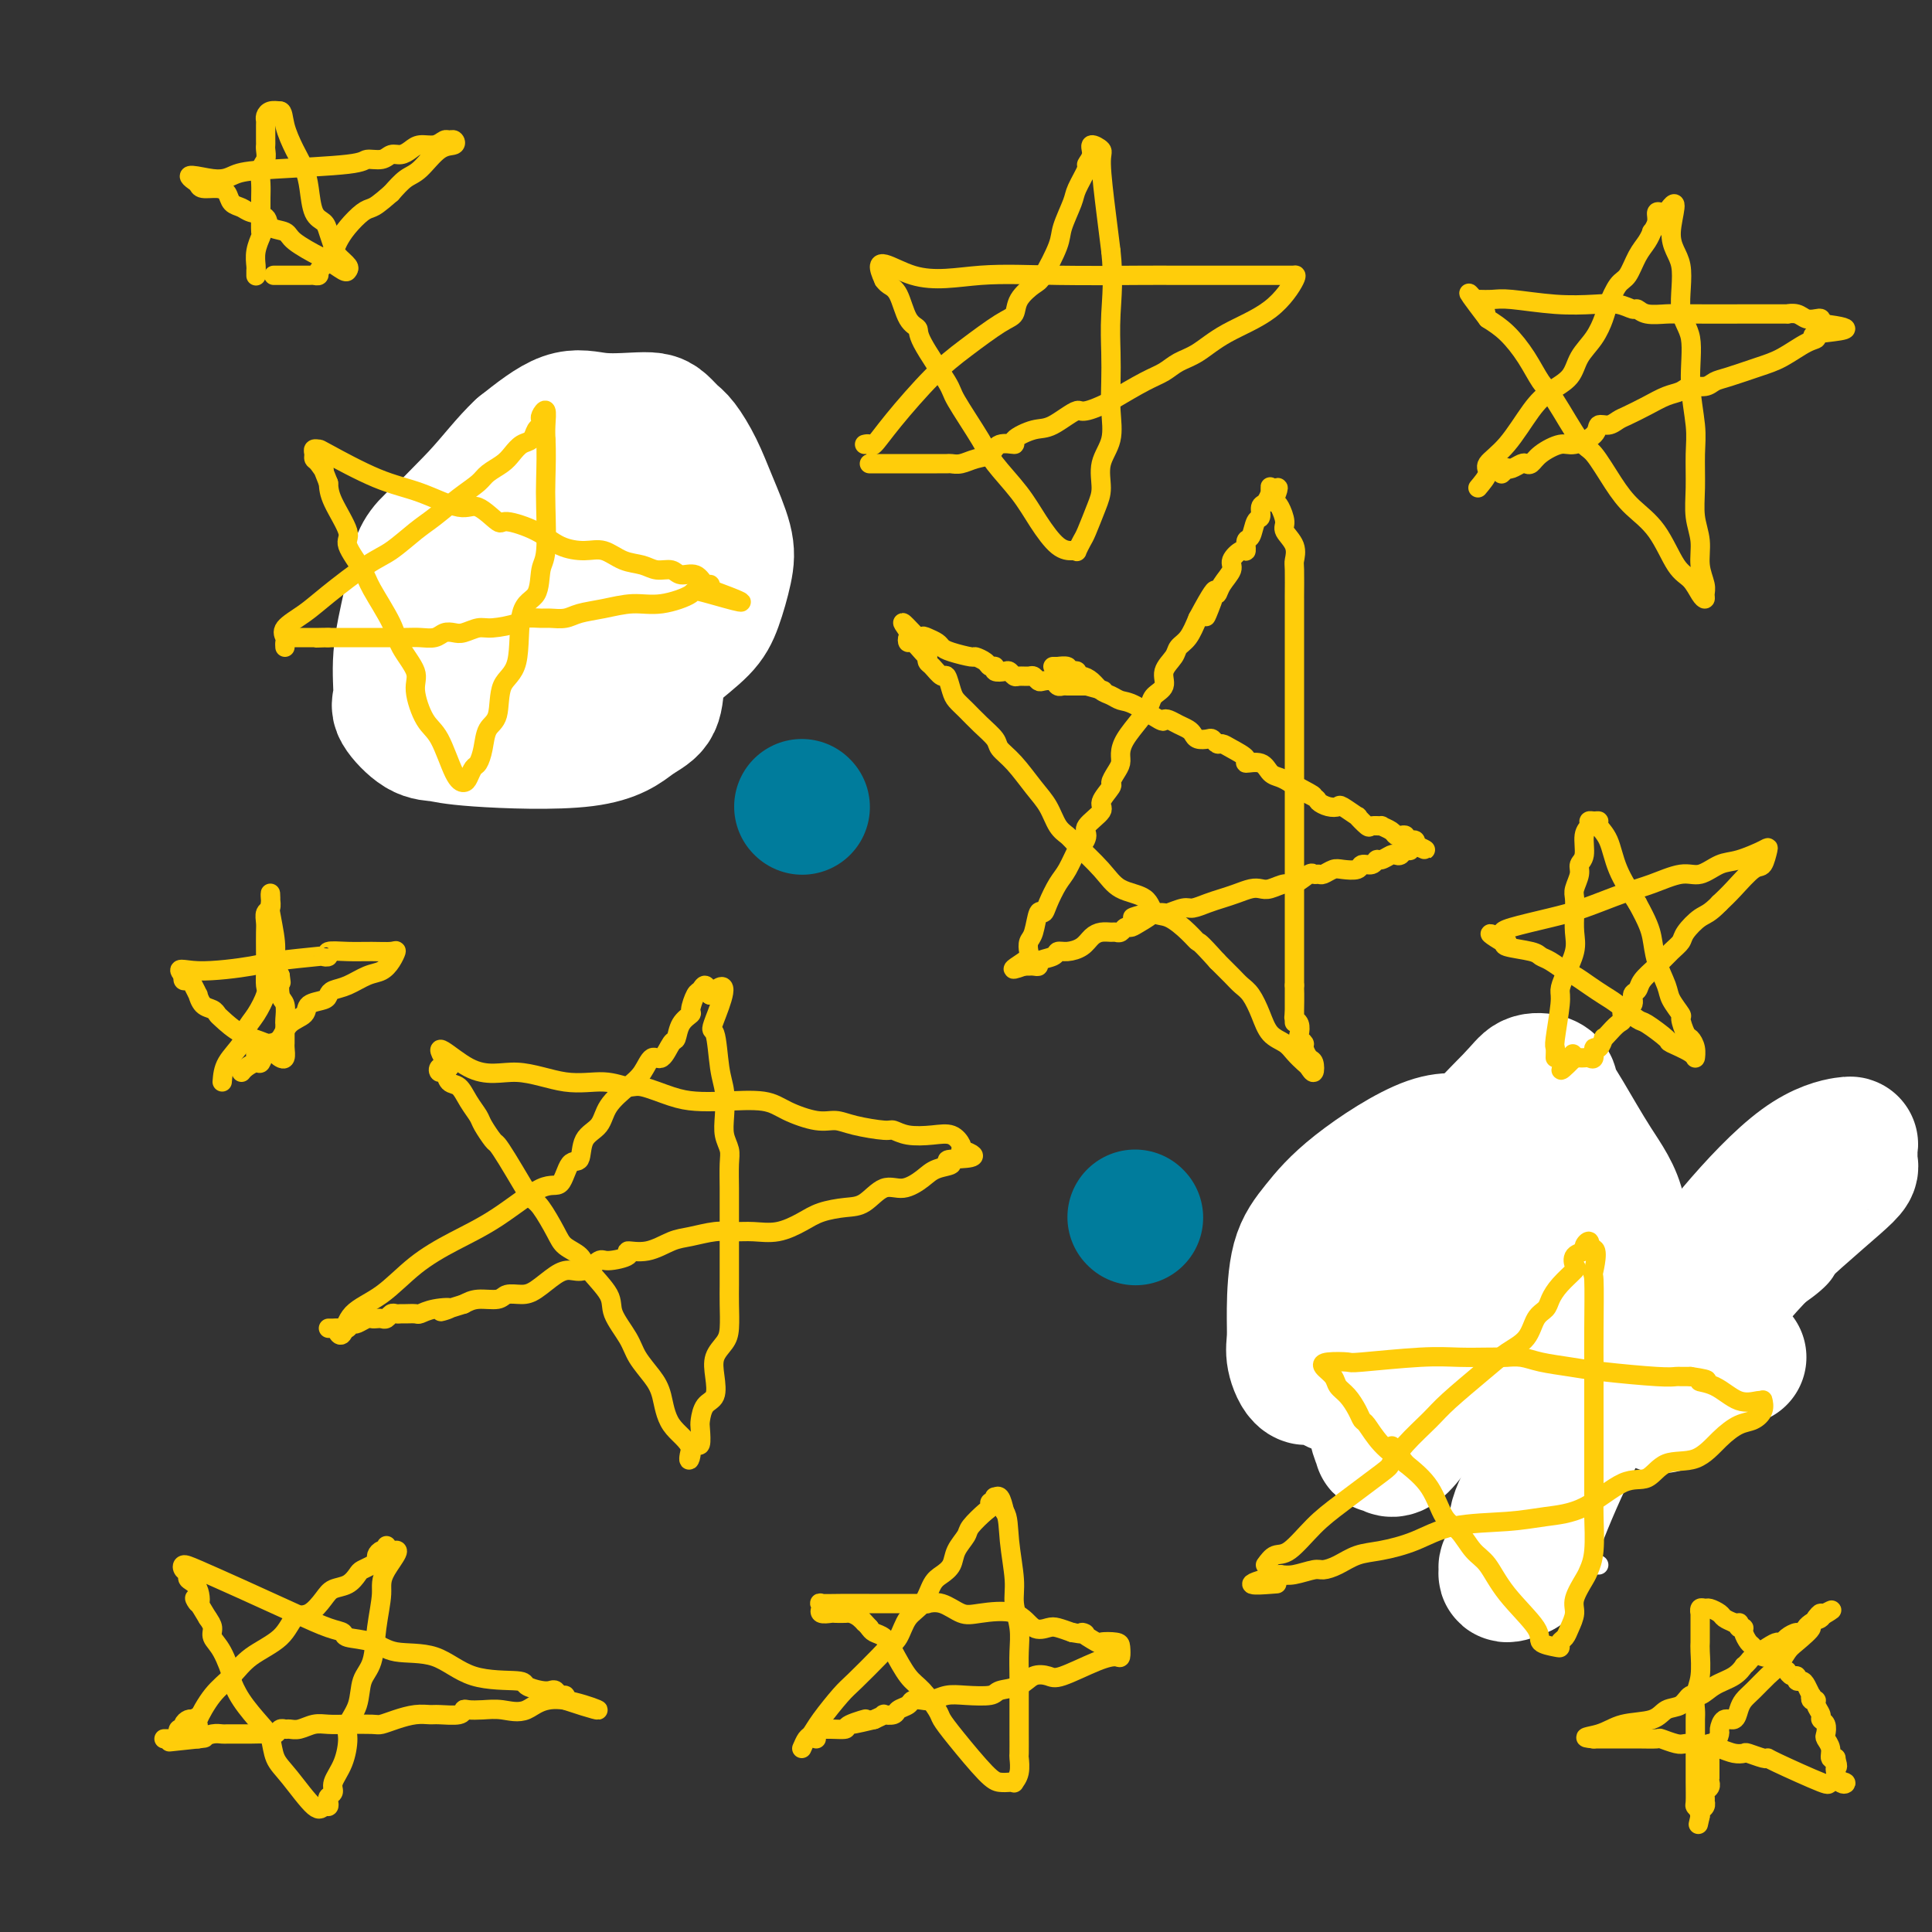 <svg viewBox='0 0 400 400' version='1.1' xmlns='http://www.w3.org/2000/svg' xmlns:xlink='http://www.w3.org/1999/xlink'><rect x="0" y="0" width="400" height="400" fill="#333333" stroke="none"/><g fill='none' stroke='#FFCD0A' stroke-width='4' stroke-linecap='round' stroke-linejoin='round'><path d='M92,94c-0.014,0.289 -0.029,0.578 0,1c0.029,0.422 0.101,0.975 0,1c-0.101,0.025 -0.374,-0.480 0,0c0.374,0.480 1.397,1.945 2,3c0.603,1.055 0.786,1.700 1,2c0.214,0.300 0.457,0.256 1,1c0.543,0.744 1.384,2.275 2,3c0.616,0.725 1.005,0.645 1,1c-0.005,0.355 -0.404,1.146 0,2c0.404,0.854 1.612,1.772 2,2c0.388,0.228 -0.044,-0.234 0,0c0.044,0.234 0.562,1.163 1,2c0.438,0.837 0.795,1.581 1,2c0.205,0.419 0.260,0.515 1,1c0.740,0.485 2.167,1.361 3,3c0.833,1.639 1.072,4.041 2,5c0.928,0.959 2.545,0.476 3,1c0.455,0.524 -0.250,2.054 0,3c0.250,0.946 1.457,1.306 2,2c0.543,0.694 0.424,1.722 1,3c0.576,1.278 1.847,2.806 3,4c1.153,1.194 2.186,2.056 3,3c0.814,0.944 1.407,1.972 2,3'/><path d='M123,142c5.189,8.119 2.662,4.416 2,3c-0.662,-1.416 0.541,-0.545 1,0c0.459,0.545 0.175,0.765 0,0c-0.175,-0.765 -0.239,-2.514 0,-5c0.239,-2.486 0.783,-5.710 1,-7c0.217,-1.290 0.109,-0.645 0,0'/><path d='M139,89c0.080,0.015 0.159,0.030 0,0c-0.159,-0.030 -0.557,-0.107 -1,0c-0.443,0.107 -0.933,0.396 -1,1c-0.067,0.604 0.288,1.521 0,2c-0.288,0.479 -1.218,0.518 -2,1c-0.782,0.482 -1.416,1.405 -2,2c-0.584,0.595 -1.119,0.861 -2,2c-0.881,1.139 -2.109,3.151 -3,4c-0.891,0.849 -1.445,0.535 -2,1c-0.555,0.465 -1.111,1.709 -2,3c-0.889,1.291 -2.111,2.628 -3,4c-0.889,1.372 -1.444,2.779 -2,4c-0.556,1.221 -1.112,2.256 -2,3c-0.888,0.744 -2.107,1.196 -3,2c-0.893,0.804 -1.461,1.959 -2,3c-0.539,1.041 -1.048,1.970 -2,3c-0.952,1.030 -2.348,2.163 -3,3c-0.652,0.837 -0.560,1.377 -1,2c-0.440,0.623 -1.413,1.327 -2,2c-0.587,0.673 -0.788,1.314 -1,2c-0.212,0.686 -0.434,1.416 -1,2c-0.566,0.584 -1.476,1.022 -2,2c-0.524,0.978 -0.663,2.497 -1,3c-0.337,0.503 -0.874,-0.009 -1,0c-0.126,0.009 0.158,0.541 0,1c-0.158,0.459 -0.760,0.845 -1,1c-0.240,0.155 -0.120,0.077 0,0'/><path d='M86,121c-0.204,-0.017 -0.409,-0.033 0,0c0.409,0.033 1.431,0.117 2,0c0.569,-0.117 0.683,-0.433 1,0c0.317,0.433 0.836,1.617 2,2c1.164,0.383 2.973,-0.033 4,0c1.027,0.033 1.271,0.517 2,1c0.729,0.483 1.942,0.967 3,1c1.058,0.033 1.960,-0.383 3,0c1.040,0.383 2.217,1.567 3,2c0.783,0.433 1.173,0.116 2,0c0.827,-0.116 2.093,-0.031 4,0c1.907,0.031 4.456,0.008 6,0c1.544,-0.008 2.083,-0.002 3,0c0.917,0.002 2.213,0.001 3,0c0.787,-0.001 1.067,-0.000 2,0c0.933,0.000 2.520,0.000 4,0c1.480,-0.000 2.852,-0.000 4,0c1.148,0.000 2.071,0.000 3,0c0.929,-0.000 1.866,-0.000 3,0c1.134,0.000 2.467,0.000 3,0c0.533,-0.000 0.267,-0.000 0,0'/><path d='M114,102c-0.000,0.238 -0.000,0.476 0,1c0.000,0.524 0.000,1.333 0,2c-0.000,0.667 -0.000,1.191 0,2c0.000,0.809 0.001,1.901 0,3c-0.001,1.099 -0.004,2.205 0,3c0.004,0.795 0.015,1.281 0,2c-0.015,0.719 -0.057,1.673 0,3c0.057,1.327 0.211,3.028 0,4c-0.211,0.972 -0.789,1.215 -1,2c-0.211,0.785 -0.057,2.111 0,3c0.057,0.889 0.015,1.340 0,2c-0.015,0.660 -0.004,1.528 0,2c0.004,0.472 0.001,0.546 0,1c-0.001,0.454 -0.000,1.287 0,2c0.000,0.713 0.000,1.307 0,2c-0.000,0.693 0.000,1.485 0,2c-0.000,0.515 -0.000,0.753 0,1c0.000,0.247 0.001,0.502 0,1c-0.001,0.498 -0.004,1.237 0,2c0.004,0.763 0.015,1.549 0,2c-0.015,0.451 -0.057,0.569 0,1c0.057,0.431 0.211,1.177 0,2c-0.211,0.823 -0.789,1.723 -1,2c-0.211,0.277 -0.057,-0.070 0,0c0.057,0.070 0.015,0.557 0,1c-0.015,0.443 -0.004,0.841 0,1c0.004,0.159 0.002,0.080 0,0'/><path d='M218,138c0.000,0.000 1.000,0.000 1,0'/><path d='M219,138c0.030,0.016 -0.394,0.056 0,0c0.394,-0.056 1.608,-0.207 2,0c0.392,0.207 -0.036,0.773 0,1c0.036,0.227 0.537,0.115 1,0c0.463,-0.115 0.886,-0.234 1,0c0.114,0.234 -0.083,0.822 0,1c0.083,0.178 0.445,-0.054 1,0c0.555,0.054 1.304,0.393 2,1c0.696,0.607 1.339,1.480 2,2c0.661,0.520 1.339,0.686 2,1c0.661,0.314 1.304,0.777 2,1c0.696,0.223 1.446,0.206 3,1c1.554,0.794 3.912,2.398 5,3c1.088,0.602 0.908,0.203 1,0c0.092,-0.203 0.457,-0.208 1,0c0.543,0.208 1.262,0.630 2,1c0.738,0.370 1.493,0.686 2,1c0.507,0.314 0.766,0.624 1,1c0.234,0.376 0.444,0.818 1,1c0.556,0.182 1.460,0.103 2,0c0.540,-0.103 0.717,-0.232 1,0c0.283,0.232 0.672,0.823 1,1c0.328,0.177 0.595,-0.059 1,0c0.405,0.059 0.948,0.415 2,1c1.052,0.585 2.614,1.400 3,2c0.386,0.600 -0.402,0.987 0,1c0.402,0.013 1.994,-0.347 3,0c1.006,0.347 1.425,1.401 2,2c0.575,0.599 1.307,0.743 2,1c0.693,0.257 1.346,0.629 2,1'/><path d='M267,162c7.994,4.117 3.977,2.410 3,2c-0.977,-0.410 1.084,0.476 2,1c0.916,0.524 0.688,0.684 1,1c0.312,0.316 1.164,0.786 2,1c0.836,0.214 1.657,0.170 2,0c0.343,-0.170 0.209,-0.466 1,0c0.791,0.466 2.507,1.694 3,2c0.493,0.306 -0.238,-0.311 0,0c0.238,0.311 1.443,1.550 2,2c0.557,0.450 0.464,0.110 1,0c0.536,-0.110 1.702,0.009 2,0c0.298,-0.009 -0.270,-0.147 0,0c0.270,0.147 1.378,0.579 2,1c0.622,0.421 0.758,0.831 1,1c0.242,0.169 0.590,0.097 1,0c0.410,-0.097 0.880,-0.219 1,0c0.120,0.219 -0.112,0.780 0,1c0.112,0.220 0.569,0.098 1,0c0.431,-0.098 0.838,-0.171 1,0c0.162,0.171 0.081,0.585 0,1'/><path d='M293,175c4.070,1.946 1.245,0.312 0,0c-1.245,-0.312 -0.910,0.700 -1,1c-0.090,0.300 -0.605,-0.112 -1,0c-0.395,0.112 -0.669,0.747 -1,1c-0.331,0.253 -0.717,0.124 -1,0c-0.283,-0.124 -0.461,-0.245 -1,0c-0.539,0.245 -1.438,0.854 -2,1c-0.562,0.146 -0.787,-0.171 -1,0c-0.213,0.171 -0.413,0.829 -1,1c-0.587,0.171 -1.562,-0.147 -2,0c-0.438,0.147 -0.341,0.757 -1,1c-0.659,0.243 -2.075,0.118 -3,0c-0.925,-0.118 -1.359,-0.230 -2,0c-0.641,0.230 -1.488,0.801 -2,1c-0.512,0.199 -0.688,0.024 -1,0c-0.312,-0.024 -0.759,0.102 -1,0c-0.241,-0.102 -0.277,-0.434 -1,0c-0.723,0.434 -2.132,1.632 -3,2c-0.868,0.368 -1.194,-0.095 -2,0c-0.806,0.095 -2.092,0.746 -3,1c-0.908,0.254 -1.439,0.109 -2,0c-0.561,-0.109 -1.151,-0.183 -2,0c-0.849,0.183 -1.955,0.622 -3,1c-1.045,0.378 -2.028,0.693 -3,1c-0.972,0.307 -1.933,0.604 -3,1c-1.067,0.396 -2.239,0.891 -3,1c-0.761,0.109 -1.111,-0.167 -2,0c-0.889,0.167 -2.316,0.776 -3,1c-0.684,0.224 -0.624,0.064 -1,0c-0.376,-0.064 -1.188,-0.032 -2,0'/><path d='M239,189c-8.488,2.062 -2.708,0.217 -1,0c1.708,-0.217 -0.656,1.196 -2,2c-1.344,0.804 -1.669,1.000 -2,1c-0.331,-0.000 -0.669,-0.197 -1,0c-0.331,0.197 -0.655,0.787 -1,1c-0.345,0.213 -0.710,0.050 -1,0c-0.290,-0.050 -0.504,0.015 -1,0c-0.496,-0.015 -1.275,-0.110 -2,0c-0.725,0.110 -1.396,0.425 -2,1c-0.604,0.575 -1.140,1.411 -2,2c-0.860,0.589 -2.044,0.932 -3,1c-0.956,0.068 -1.685,-0.140 -2,0c-0.315,0.140 -0.217,0.626 -1,1c-0.783,0.374 -2.447,0.636 -3,1c-0.553,0.364 0.007,0.829 0,1c-0.007,0.171 -0.579,0.046 -1,0c-0.421,-0.046 -0.692,-0.013 -1,0c-0.308,0.013 -0.654,0.007 -1,0'/><path d='M212,200c-4.241,1.568 -1.344,-0.012 0,-1c1.344,-0.988 1.134,-1.384 1,-2c-0.134,-0.616 -0.191,-1.451 0,-2c0.191,-0.549 0.632,-0.812 1,-2c0.368,-1.188 0.665,-3.303 1,-4c0.335,-0.697 0.710,0.023 1,0c0.290,-0.023 0.497,-0.789 1,-2c0.503,-1.211 1.302,-2.867 2,-4c0.698,-1.133 1.294,-1.744 2,-3c0.706,-1.256 1.522,-3.155 2,-4c0.478,-0.845 0.620,-0.634 1,-1c0.380,-0.366 0.999,-1.310 1,-2c0.001,-0.690 -0.617,-1.126 0,-2c0.617,-0.874 2.469,-2.188 3,-3c0.531,-0.812 -0.260,-1.124 0,-2c0.260,-0.876 1.572,-2.317 2,-3c0.428,-0.683 -0.028,-0.608 0,-1c0.028,-0.392 0.539,-1.252 1,-2c0.461,-0.748 0.873,-1.383 1,-2c0.127,-0.617 -0.031,-1.215 0,-2c0.031,-0.785 0.251,-1.757 1,-3c0.749,-1.243 2.027,-2.759 3,-4c0.973,-1.241 1.641,-2.209 2,-3c0.359,-0.791 0.410,-1.406 1,-2c0.590,-0.594 1.719,-1.169 2,-2c0.281,-0.831 -0.287,-1.919 0,-3c0.287,-1.081 1.427,-2.156 2,-3c0.573,-0.844 0.577,-1.458 1,-2c0.423,-0.542 1.264,-1.012 2,-2c0.736,-0.988 1.368,-2.494 2,-4'/><path d='M248,128c5.976,-11.193 2.916,-3.177 2,-1c-0.916,2.177 0.313,-1.485 1,-3c0.687,-1.515 0.832,-0.883 1,-1c0.168,-0.117 0.361,-0.982 1,-2c0.639,-1.018 1.726,-2.189 2,-3c0.274,-0.811 -0.263,-1.262 0,-2c0.263,-0.738 1.327,-1.764 2,-2c0.673,-0.236 0.955,0.317 1,0c0.045,-0.317 -0.146,-1.503 0,-2c0.146,-0.497 0.630,-0.303 1,-1c0.370,-0.697 0.625,-2.284 1,-3c0.375,-0.716 0.871,-0.559 1,-1c0.129,-0.441 -0.109,-1.479 0,-2c0.109,-0.521 0.565,-0.526 1,-1c0.435,-0.474 0.849,-1.416 1,-2c0.151,-0.584 0.041,-0.811 0,-1c-0.041,-0.189 -0.012,-0.340 0,0c0.012,0.340 0.006,1.170 0,2'/><path d='M263,103c2.558,-3.923 1.454,-1.232 1,0c-0.454,1.232 -0.258,1.004 0,1c0.258,-0.004 0.577,0.216 1,1c0.423,0.784 0.951,2.132 1,3c0.049,0.868 -0.379,1.256 0,2c0.379,0.744 1.566,1.843 2,3c0.434,1.157 0.116,2.371 0,3c-0.116,0.629 -0.031,0.672 0,2c0.031,1.328 0.008,3.943 0,5c-0.008,1.057 -0.002,0.558 0,1c0.002,0.442 0.001,1.825 0,3c-0.001,1.175 -0.000,2.143 0,3c0.000,0.857 0.000,1.602 0,3c-0.000,1.398 -0.000,3.449 0,5c0.000,1.551 0.000,2.600 0,4c-0.000,1.400 -0.000,3.149 0,5c0.000,1.851 0.000,3.804 0,5c-0.000,1.196 -0.000,1.636 0,3c0.000,1.364 0.000,3.652 0,5c-0.000,1.348 -0.000,1.757 0,4c0.000,2.243 0.000,6.319 0,9c-0.000,2.681 -0.000,3.967 0,5c0.000,1.033 0.000,1.813 0,3c-0.000,1.187 -0.000,2.782 0,4c0.000,1.218 0.000,2.059 0,3c-0.000,0.941 -0.000,1.981 0,3c0.000,1.019 0.000,2.016 0,3c-0.000,0.984 -0.000,1.954 0,3c0.000,1.046 0.000,2.166 0,3c-0.000,0.834 -0.000,1.381 0,2c0.000,0.619 0.000,1.309 0,2'/><path d='M268,204c-0.004,14.379 -0.015,4.826 0,2c0.015,-2.826 0.055,1.074 0,3c-0.055,1.926 -0.207,1.878 0,2c0.207,0.122 0.773,0.413 1,1c0.227,0.587 0.116,1.471 0,2c-0.116,0.529 -0.238,0.704 0,1c0.238,0.296 0.835,0.715 1,1c0.165,0.285 -0.103,0.437 0,1c0.103,0.563 0.575,1.536 1,2c0.425,0.464 0.801,0.420 1,1c0.199,0.580 0.220,1.785 0,2c-0.220,0.215 -0.682,-0.560 -1,-1c-0.318,-0.440 -0.494,-0.546 -1,-1c-0.506,-0.454 -1.343,-1.256 -2,-2c-0.657,-0.744 -1.135,-1.431 -2,-2c-0.865,-0.569 -2.118,-1.019 -3,-2c-0.882,-0.981 -1.394,-2.492 -2,-4c-0.606,-1.508 -1.307,-3.012 -2,-4c-0.693,-0.988 -1.379,-1.458 -2,-2c-0.621,-0.542 -1.177,-1.155 -2,-2c-0.823,-0.845 -1.911,-1.923 -3,-3'/><path d='M252,199c-3.932,-4.390 -3.761,-3.866 -4,-4c-0.239,-0.134 -0.889,-0.927 -2,-2c-1.111,-1.073 -2.683,-2.428 -4,-3c-1.317,-0.572 -2.381,-0.363 -3,-1c-0.619,-0.637 -0.795,-2.121 -2,-3c-1.205,-0.879 -3.439,-1.154 -5,-2c-1.561,-0.846 -2.448,-2.263 -4,-4c-1.552,-1.737 -3.769,-3.793 -5,-5c-1.231,-1.207 -1.477,-1.565 -2,-2c-0.523,-0.435 -1.324,-0.946 -2,-2c-0.676,-1.054 -1.226,-2.652 -2,-4c-0.774,-1.348 -1.771,-2.447 -3,-4c-1.229,-1.553 -2.689,-3.560 -4,-5c-1.311,-1.440 -2.474,-2.311 -3,-3c-0.526,-0.689 -0.417,-1.194 -1,-2c-0.583,-0.806 -1.858,-1.912 -3,-3c-1.142,-1.088 -2.150,-2.156 -3,-3c-0.850,-0.844 -1.541,-1.462 -2,-2c-0.459,-0.538 -0.687,-0.994 -1,-2c-0.313,-1.006 -0.711,-2.561 -1,-3c-0.289,-0.439 -0.469,0.237 -1,0c-0.531,-0.237 -1.412,-1.386 -2,-2c-0.588,-0.614 -0.882,-0.694 -1,-1c-0.118,-0.306 -0.060,-0.837 0,-1c0.060,-0.163 0.120,0.044 0,0c-0.120,-0.044 -0.422,-0.338 -1,-1c-0.578,-0.662 -1.433,-1.693 -2,-2c-0.567,-0.307 -0.845,0.110 -1,0c-0.155,-0.110 -0.187,-0.746 0,-1c0.187,-0.254 0.594,-0.127 1,0'/><path d='M189,132c-4.467,-6.037 -0.634,-1.629 1,0c1.634,1.629 1.068,0.478 1,0c-0.068,-0.478 0.360,-0.282 1,0c0.640,0.282 1.490,0.649 2,1c0.510,0.351 0.679,0.685 1,1c0.321,0.315 0.792,0.610 2,1c1.208,0.390 3.151,0.874 4,1c0.849,0.126 0.604,-0.106 1,0c0.396,0.106 1.433,0.551 2,1c0.567,0.449 0.662,0.904 1,1c0.338,0.096 0.917,-0.167 1,0c0.083,0.167 -0.330,0.763 0,1c0.330,0.237 1.402,0.116 2,0c0.598,-0.116 0.724,-0.228 1,0c0.276,0.228 0.704,0.797 1,1c0.296,0.203 0.459,0.041 1,0c0.541,-0.041 1.458,0.041 2,0c0.542,-0.041 0.708,-0.203 1,0c0.292,0.203 0.708,0.772 1,1c0.292,0.228 0.458,0.114 1,0c0.542,-0.114 1.459,-0.227 2,0c0.541,0.227 0.704,0.793 1,1c0.296,0.207 0.723,0.056 1,0c0.277,-0.056 0.403,-0.015 1,0c0.597,0.015 1.665,0.004 2,0c0.335,-0.004 -0.064,-0.001 0,0c0.064,0.001 0.590,0.000 1,0c0.410,-0.000 0.705,-0.000 1,0'/><path d='M225,142c6.000,1.667 3.000,0.833 0,0'/><path d='M70,275c-0.090,0.323 -0.179,0.646 0,1c0.179,0.354 0.628,0.738 1,0c0.372,-0.738 0.668,-2.599 2,-4c1.332,-1.401 3.700,-2.342 6,-4c2.300,-1.658 4.531,-4.034 7,-6c2.469,-1.966 5.175,-3.523 8,-5c2.825,-1.477 5.769,-2.876 9,-5c3.231,-2.124 6.747,-4.974 9,-6c2.253,-1.026 3.241,-0.227 4,-1c0.759,-0.773 1.290,-3.119 2,-4c0.710,-0.881 1.600,-0.298 2,-1c0.400,-0.702 0.309,-2.690 1,-4c0.691,-1.310 2.163,-1.943 3,-3c0.837,-1.057 1.039,-2.539 2,-4c0.961,-1.461 2.681,-2.900 4,-4c1.319,-1.100 2.238,-1.862 3,-3c0.762,-1.138 1.369,-2.654 2,-3c0.631,-0.346 1.287,0.478 2,0c0.713,-0.478 1.483,-2.259 2,-3c0.517,-0.741 0.783,-0.444 1,-1c0.217,-0.556 0.387,-1.966 1,-3c0.613,-1.034 1.670,-1.694 2,-2c0.330,-0.306 -0.066,-0.259 0,-1c0.066,-0.741 0.595,-2.271 1,-3c0.405,-0.729 0.686,-0.658 1,-1c0.314,-0.342 0.661,-1.098 1,-1c0.339,0.098 0.669,1.049 1,2'/><path d='M147,206c5.034,-4.986 2.120,2.049 1,5c-1.120,2.951 -0.445,1.819 0,3c0.445,1.181 0.659,4.676 1,7c0.341,2.324 0.809,3.477 1,5c0.191,1.523 0.104,3.415 0,5c-0.104,1.585 -0.224,2.862 0,4c0.224,1.138 0.792,2.136 1,3c0.208,0.864 0.056,1.595 0,3c-0.056,1.405 -0.015,3.484 0,5c0.015,1.516 0.004,2.467 0,4c-0.004,1.533 -0.001,3.647 0,5c0.001,1.353 0.001,1.944 0,3c-0.001,1.056 -0.002,2.575 0,4c0.002,1.425 0.007,2.754 0,4c-0.007,1.246 -0.027,2.408 0,4c0.027,1.592 0.100,3.613 0,5c-0.100,1.387 -0.373,2.138 -1,3c-0.627,0.862 -1.608,1.835 -2,3c-0.392,1.165 -0.196,2.523 0,4c0.196,1.477 0.393,3.073 0,4c-0.393,0.927 -1.376,1.186 -2,2c-0.624,0.814 -0.888,2.182 -1,3c-0.112,0.818 -0.071,1.085 0,2c0.071,0.915 0.173,2.477 0,3c-0.173,0.523 -0.621,0.007 -1,0c-0.379,-0.007 -0.690,0.497 -1,1'/><path d='M143,300c-1.022,4.087 0.424,1.805 0,0c-0.424,-1.805 -2.717,-3.132 -4,-5c-1.283,-1.868 -1.556,-4.278 -2,-6c-0.444,-1.722 -1.057,-2.756 -2,-4c-0.943,-1.244 -2.214,-2.700 -3,-4c-0.786,-1.300 -1.087,-2.445 -2,-4c-0.913,-1.555 -2.437,-3.518 -3,-5c-0.563,-1.482 -0.166,-2.481 -1,-4c-0.834,-1.519 -2.898,-3.559 -4,-5c-1.102,-1.441 -1.240,-2.283 -2,-3c-0.760,-0.717 -2.142,-1.309 -3,-2c-0.858,-0.691 -1.192,-1.479 -2,-3c-0.808,-1.521 -2.090,-3.774 -3,-5c-0.910,-1.226 -1.447,-1.426 -2,-2c-0.553,-0.574 -1.122,-1.523 -2,-3c-0.878,-1.477 -2.066,-3.483 -3,-5c-0.934,-1.517 -1.615,-2.544 -2,-3c-0.385,-0.456 -0.473,-0.339 -1,-1c-0.527,-0.661 -1.493,-2.098 -2,-3c-0.507,-0.902 -0.555,-1.269 -1,-2c-0.445,-0.731 -1.285,-1.827 -2,-3c-0.715,-1.173 -1.303,-2.423 -2,-3c-0.697,-0.577 -1.502,-0.481 -2,-1c-0.498,-0.519 -0.690,-1.655 -1,-2c-0.310,-0.345 -0.737,0.099 -1,0c-0.263,-0.099 -0.361,-0.743 0,-1c0.361,-0.257 1.180,-0.129 2,0'/><path d='M93,221c-4.673,-7.298 0.145,-2.042 4,0c3.855,2.042 6.748,0.871 10,1c3.252,0.129 6.862,1.558 10,2c3.138,0.442 5.804,-0.102 8,0c2.196,0.102 3.921,0.851 5,1c1.079,0.149 1.513,-0.301 3,0c1.487,0.301 4.026,1.354 6,2c1.974,0.646 3.382,0.885 5,1c1.618,0.115 3.448,0.107 6,0c2.552,-0.107 5.828,-0.313 8,0c2.172,0.313 3.240,1.146 5,2c1.760,0.854 4.211,1.731 6,2c1.789,0.269 2.917,-0.068 4,0c1.083,0.068 2.120,0.540 4,1c1.880,0.460 4.604,0.906 6,1c1.396,0.094 1.464,-0.164 2,0c0.536,0.164 1.542,0.751 3,1c1.458,0.249 3.370,0.159 5,0c1.630,-0.159 2.977,-0.389 4,0c1.023,0.389 1.721,1.397 2,2c0.279,0.603 0.140,0.802 0,1'/><path d='M199,238c5.850,1.949 -0.024,1.823 -2,2c-1.976,0.177 -0.054,0.657 0,1c0.054,0.343 -1.759,0.547 -3,1c-1.241,0.453 -1.909,1.154 -3,2c-1.091,0.846 -2.606,1.837 -4,2c-1.394,0.163 -2.668,-0.501 -4,0c-1.332,0.501 -2.722,2.166 -4,3c-1.278,0.834 -2.445,0.836 -4,1c-1.555,0.164 -3.497,0.489 -5,1c-1.503,0.511 -2.568,1.208 -4,2c-1.432,0.792 -3.233,1.680 -5,2c-1.767,0.320 -3.500,0.073 -5,0c-1.500,-0.073 -2.767,0.027 -4,0c-1.233,-0.027 -2.434,-0.180 -4,0c-1.566,0.180 -3.498,0.692 -5,1c-1.502,0.308 -2.574,0.413 -4,1c-1.426,0.587 -3.207,1.658 -5,2c-1.793,0.342 -3.600,-0.044 -4,0c-0.400,0.044 0.605,0.519 0,1c-0.605,0.481 -2.821,0.967 -4,1c-1.179,0.033 -1.320,-0.387 -2,0c-0.680,0.387 -1.900,1.582 -3,2c-1.100,0.418 -2.081,0.058 -3,0c-0.919,-0.058 -1.777,0.184 -3,1c-1.223,0.816 -2.809,2.204 -4,3c-1.191,0.796 -1.985,1.001 -3,1c-1.015,-0.001 -2.252,-0.206 -3,0c-0.748,0.206 -1.009,0.825 -2,1c-0.991,0.175 -2.712,-0.093 -4,0c-1.288,0.093 -2.144,0.546 -3,1'/><path d='M96,270c-7.815,2.409 -3.852,1.430 -3,1c0.852,-0.430 -1.407,-0.311 -3,0c-1.593,0.311 -2.521,0.816 -3,1c-0.479,0.184 -0.510,0.048 -1,0c-0.490,-0.048 -1.441,-0.009 -2,0c-0.559,0.009 -0.727,-0.012 -1,0c-0.273,0.012 -0.650,0.056 -1,0c-0.350,-0.056 -0.671,-0.211 -1,0c-0.329,0.211 -0.664,0.788 -1,1c-0.336,0.212 -0.671,0.061 -1,0c-0.329,-0.061 -0.651,-0.030 -1,0c-0.349,0.030 -0.725,0.060 -1,0c-0.275,-0.060 -0.450,-0.208 -1,0c-0.550,0.208 -1.475,0.774 -2,1c-0.525,0.226 -0.651,0.113 -1,0c-0.349,-0.113 -0.920,-0.226 -1,0c-0.080,0.226 0.332,0.793 0,1c-0.332,0.207 -1.409,0.056 -2,0c-0.591,-0.056 -0.698,-0.015 -1,0c-0.302,0.015 -0.801,0.004 -1,0c-0.199,-0.004 -0.100,-0.002 0,0'/></g>
<g fill='none' stroke='#FFFFFF' stroke-width='28' stroke-linecap='round' stroke-linejoin='round'><path d='M123,132c-0.026,0.750 -0.052,1.501 0,2c0.052,0.499 0.184,0.748 0,1c-0.184,0.252 -0.682,0.509 -1,1c-0.318,0.491 -0.456,1.216 -1,2c-0.544,0.784 -1.495,1.628 -2,2c-0.505,0.372 -0.566,0.271 -1,1c-0.434,0.729 -1.243,2.289 -2,3c-0.757,0.711 -1.463,0.575 -2,1c-0.537,0.425 -0.905,1.413 -1,2c-0.095,0.587 0.082,0.773 0,1c-0.082,0.227 -0.423,0.497 2,0c2.423,-0.497 7.609,-1.759 12,-4c4.391,-2.241 7.988,-5.460 11,-8c3.012,-2.540 5.439,-4.400 7,-6c1.561,-1.600 2.256,-2.940 3,-5c0.744,-2.060 1.538,-4.839 2,-7c0.462,-2.161 0.591,-3.706 0,-6c-0.591,-2.294 -1.902,-5.339 -3,-8c-1.098,-2.661 -1.984,-4.937 -3,-7c-1.016,-2.063 -2.162,-3.912 -3,-5c-0.838,-1.088 -1.366,-1.415 -2,-2c-0.634,-0.585 -1.373,-1.429 -2,-2c-0.627,-0.571 -1.143,-0.868 -2,-1c-0.857,-0.132 -2.054,-0.097 -4,0c-1.946,0.097 -4.639,0.257 -7,0c-2.361,-0.257 -4.389,-0.931 -7,0c-2.611,0.931 -5.806,3.465 -9,6'/><path d='M108,93c-2.880,2.665 -5.580,6.328 -9,10c-3.420,3.672 -7.561,7.352 -10,11c-2.439,3.648 -3.178,7.265 -4,11c-0.822,3.735 -1.728,7.588 -2,11c-0.272,3.412 0.092,6.381 0,8c-0.092,1.619 -0.638,1.887 0,3c0.638,1.113 2.459,3.070 4,4c1.541,0.930 2.802,0.833 4,1c1.198,0.167 2.334,0.596 8,1c5.666,0.404 15.861,0.782 22,0c6.139,-0.782 8.222,-2.722 10,-4c1.778,-1.278 3.249,-1.892 4,-3c0.751,-1.108 0.780,-2.708 1,-5c0.220,-2.292 0.631,-5.274 0,-8c-0.631,-2.726 -2.305,-5.196 -4,-8c-1.695,-2.804 -3.412,-5.942 -5,-8c-1.588,-2.058 -3.046,-3.034 -4,-4c-0.954,-0.966 -1.404,-1.920 -3,-3c-1.596,-1.080 -4.338,-2.286 -6,-3c-1.662,-0.714 -2.246,-0.934 -3,-1c-0.754,-0.066 -1.679,0.024 -4,0c-2.321,-0.024 -6.037,-0.163 -8,0c-1.963,0.163 -2.172,0.627 -4,2c-1.828,1.373 -5.273,3.654 -7,6c-1.727,2.346 -1.734,4.758 -2,7c-0.266,2.242 -0.791,4.314 -1,6c-0.209,1.686 -0.103,2.985 0,4c0.103,1.015 0.203,1.746 1,2c0.797,0.254 2.292,0.030 5,0c2.708,-0.030 6.631,0.134 10,0c3.369,-0.134 6.185,-0.567 9,-1'/><path d='M110,132c5.166,-0.063 5.580,-0.721 6,-2c0.420,-1.279 0.844,-3.178 1,-4c0.156,-0.822 0.042,-0.568 0,-1c-0.042,-0.432 -0.012,-1.552 0,-2c0.012,-0.448 0.006,-0.224 0,0'/><path d='M98,119c-0.369,-0.204 -0.738,-0.409 -1,1c-0.262,1.409 -0.417,4.430 0,6c0.417,1.570 1.404,1.689 2,2c0.596,0.311 0.799,0.815 1,1c0.201,0.185 0.400,0.050 1,0c0.600,-0.050 1.600,-0.014 2,0c0.400,0.014 0.200,0.007 0,0'/></g>
<g fill='none' stroke='#FFCD0A' stroke-width='4' stroke-linecap='round' stroke-linejoin='round'><path d='M59,134c-0.026,-0.351 -0.051,-0.702 0,-1c0.051,-0.298 0.180,-0.541 0,-1c-0.180,-0.459 -0.668,-1.132 0,-2c0.668,-0.868 2.492,-1.930 4,-3c1.508,-1.070 2.698,-2.147 5,-4c2.302,-1.853 5.714,-4.481 8,-6c2.286,-1.519 3.446,-1.930 5,-3c1.554,-1.070 3.504,-2.800 5,-4c1.496,-1.200 2.540,-1.869 4,-3c1.460,-1.131 3.336,-2.726 5,-4c1.664,-1.274 3.117,-2.229 4,-3c0.883,-0.771 1.196,-1.357 2,-2c0.804,-0.643 2.099,-1.342 3,-2c0.901,-0.658 1.408,-1.275 2,-2c0.592,-0.725 1.269,-1.556 2,-2c0.731,-0.444 1.515,-0.499 2,-1c0.485,-0.501 0.670,-1.447 1,-2c0.330,-0.553 0.807,-0.714 1,-1c0.193,-0.286 0.104,-0.698 0,-1c-0.104,-0.302 -0.224,-0.493 0,-1c0.224,-0.507 0.791,-1.329 1,-1c0.209,0.329 0.060,1.808 0,3c-0.060,1.192 -0.030,2.096 0,3'/><path d='M113,91c0.159,2.356 0.056,5.745 0,8c-0.056,2.255 -0.065,3.377 0,6c0.065,2.623 0.202,6.747 0,9c-0.202,2.253 -0.744,2.634 -1,4c-0.256,1.366 -0.224,3.717 -1,5c-0.776,1.283 -2.358,1.497 -3,4c-0.642,2.503 -0.343,7.296 -1,10c-0.657,2.704 -2.270,3.320 -3,5c-0.730,1.680 -0.577,4.424 -1,6c-0.423,1.576 -1.423,1.984 -2,3c-0.577,1.016 -0.731,2.640 -1,4c-0.269,1.360 -0.652,2.454 -1,3c-0.348,0.546 -0.663,0.543 -1,1c-0.337,0.457 -0.698,1.374 -1,2c-0.302,0.626 -0.544,0.961 -1,1c-0.456,0.039 -1.124,-0.217 -2,-2c-0.876,-1.783 -1.958,-5.092 -3,-7c-1.042,-1.908 -2.045,-2.415 -3,-4c-0.955,-1.585 -1.864,-4.248 -2,-6c-0.136,-1.752 0.499,-2.591 0,-4c-0.499,-1.409 -2.132,-3.386 -3,-5c-0.868,-1.614 -0.972,-2.866 -2,-5c-1.028,-2.134 -2.979,-5.151 -4,-7c-1.021,-1.849 -1.111,-2.528 -2,-4c-0.889,-1.472 -2.579,-3.735 -3,-5c-0.421,-1.265 0.425,-1.533 0,-3c-0.425,-1.467 -2.121,-4.133 -3,-6c-0.879,-1.867 -0.939,-2.933 -1,-4'/><path d='M68,100c-3.276,-8.212 -1.467,-4.243 -1,-3c0.467,1.243 -0.407,-0.241 -1,-1c-0.593,-0.759 -0.906,-0.792 -1,-1c-0.094,-0.208 0.030,-0.589 0,-1c-0.030,-0.411 -0.213,-0.852 0,-1c0.213,-0.148 0.823,-0.003 1,0c0.177,0.003 -0.078,-0.136 2,1c2.078,1.136 6.491,3.545 10,5c3.509,1.455 6.116,1.954 9,3c2.884,1.046 6.045,2.639 8,3c1.955,0.361 2.703,-0.510 4,0c1.297,0.510 3.144,2.400 4,3c0.856,0.600 0.721,-0.090 2,0c1.279,0.090 3.972,0.959 6,2c2.028,1.041 3.389,2.253 5,3c1.611,0.747 3.470,1.027 5,1c1.530,-0.027 2.732,-0.362 4,0c1.268,0.362 2.604,1.422 4,2c1.396,0.578 2.853,0.675 4,1c1.147,0.325 1.984,0.880 3,1c1.016,0.120 2.209,-0.193 3,0c0.791,0.193 1.179,0.891 2,1c0.821,0.109 2.076,-0.373 3,0c0.924,0.373 1.518,1.600 2,2c0.482,0.400 0.852,-0.029 1,0c0.148,0.029 0.074,0.514 0,1'/><path d='M147,122c12.387,4.592 3.855,2.071 0,1c-3.855,-1.071 -3.032,-0.690 -4,0c-0.968,0.690 -3.728,1.691 -6,2c-2.272,0.309 -4.055,-0.075 -6,0c-1.945,0.075 -4.053,0.609 -6,1c-1.947,0.391 -3.733,0.640 -5,1c-1.267,0.360 -2.013,0.831 -3,1c-0.987,0.169 -2.214,0.035 -3,0c-0.786,-0.035 -1.130,0.028 -2,0c-0.870,-0.028 -2.267,-0.147 -3,0c-0.733,0.147 -0.801,0.562 -2,1c-1.199,0.438 -3.529,0.901 -5,1c-1.471,0.099 -2.084,-0.166 -3,0c-0.916,0.166 -2.136,0.762 -3,1c-0.864,0.238 -1.373,0.116 -2,0c-0.627,-0.116 -1.371,-0.227 -2,0c-0.629,0.227 -1.142,0.793 -2,1c-0.858,0.207 -2.061,0.055 -3,0c-0.939,-0.055 -1.614,-0.015 -3,0c-1.386,0.015 -3.485,0.004 -5,0c-1.515,-0.004 -2.447,-0.001 -3,0c-0.553,0.001 -0.726,0.000 -1,0c-0.274,-0.000 -0.650,-0.000 -1,0c-0.350,0.000 -0.676,0.000 -1,0c-0.324,-0.000 -0.648,-0.000 -1,0c-0.352,0.000 -0.734,0.000 -1,0c-0.266,-0.000 -0.418,-0.000 -1,0c-0.582,0.000 -1.595,0.000 -2,0c-0.405,-0.000 -0.203,-0.000 0,0'/><path d='M68,132c-4.511,0.155 -1.787,0.041 -1,0c0.787,-0.041 -0.363,-0.011 -1,0c-0.637,0.011 -0.762,0.003 -1,0c-0.238,-0.003 -0.589,-0.001 -1,0c-0.411,0.001 -0.881,0.000 -1,0c-0.119,-0.000 0.112,-0.000 0,0c-0.112,0.000 -0.569,0.000 -1,0c-0.431,-0.000 -0.838,-0.000 -1,0c-0.162,0.000 -0.081,0.000 0,0'/><path d='M306,101c0.933,-1.113 1.865,-2.227 2,-3c0.135,-0.773 -0.528,-1.206 0,-2c0.528,-0.794 2.248,-1.948 4,-4c1.752,-2.052 3.537,-5.003 5,-7c1.463,-1.997 2.606,-3.042 4,-4c1.394,-0.958 3.041,-1.830 4,-3c0.959,-1.170 1.230,-2.639 2,-4c0.770,-1.361 2.041,-2.614 3,-4c0.959,-1.386 1.608,-2.906 2,-4c0.392,-1.094 0.528,-1.763 1,-3c0.472,-1.237 1.279,-3.043 2,-4c0.721,-0.957 1.355,-1.064 2,-2c0.645,-0.936 1.301,-2.701 2,-4c0.699,-1.299 1.440,-2.131 2,-3c0.560,-0.869 0.938,-1.774 1,-2c0.062,-0.226 -0.190,0.227 0,0c0.190,-0.227 0.824,-1.133 1,-2c0.176,-0.867 -0.107,-1.695 0,-2c0.107,-0.305 0.602,-0.087 1,0c0.398,0.087 0.699,0.044 1,0'/><path d='M345,44c3.190,-4.650 1.165,0.724 1,4c-0.165,3.276 1.529,4.455 2,7c0.471,2.545 -0.280,6.457 0,9c0.280,2.543 1.592,3.718 2,6c0.408,2.282 -0.088,5.670 0,9c0.088,3.330 0.760,6.602 1,9c0.240,2.398 0.049,3.922 0,6c-0.049,2.078 0.043,4.710 0,7c-0.043,2.290 -0.222,4.238 0,6c0.222,1.762 0.845,3.338 1,5c0.155,1.662 -0.157,3.411 0,5c0.157,1.589 0.783,3.018 1,4c0.217,0.982 0.025,1.515 0,2c-0.025,0.485 0.116,0.920 0,1c-0.116,0.080 -0.488,-0.197 -1,-1c-0.512,-0.803 -1.164,-2.134 -2,-3c-0.836,-0.866 -1.855,-1.269 -3,-3c-1.145,-1.731 -2.415,-4.790 -4,-7c-1.585,-2.210 -3.485,-3.572 -5,-5c-1.515,-1.428 -2.646,-2.922 -4,-5c-1.354,-2.078 -2.931,-4.739 -4,-6c-1.069,-1.261 -1.629,-1.121 -3,-3c-1.371,-1.879 -3.552,-5.777 -5,-8c-1.448,-2.223 -2.161,-2.771 -3,-4c-0.839,-1.229 -1.803,-3.139 -3,-5c-1.197,-1.861 -2.628,-3.675 -4,-5c-1.372,-1.325 -2.686,-2.163 -4,-3'/><path d='M308,66c-7.145,-9.381 -2.508,-3.834 -1,-2c1.508,1.834 -0.114,-0.045 -1,-1c-0.886,-0.955 -1.037,-0.984 -1,-1c0.037,-0.016 0.263,-0.018 1,0c0.737,0.018 1.985,0.056 3,0c1.015,-0.056 1.795,-0.207 4,0c2.205,0.207 5.833,0.772 9,1c3.167,0.228 5.872,0.117 8,0c2.128,-0.117 3.679,-0.242 5,0c1.321,0.242 2.410,0.849 3,1c0.590,0.151 0.679,-0.156 1,0c0.321,0.156 0.875,0.774 2,1c1.125,0.226 2.821,0.061 4,0c1.179,-0.061 1.841,-0.016 5,0c3.159,0.016 8.814,0.003 12,0c3.186,-0.003 3.903,0.003 5,0c1.097,-0.003 2.574,-0.015 3,0c0.426,0.015 -0.197,0.056 0,0c0.197,-0.056 1.216,-0.208 2,0c0.784,0.208 1.334,0.777 2,1c0.666,0.223 1.449,0.098 2,0c0.551,-0.098 0.872,-0.171 1,0c0.128,0.171 0.064,0.585 0,1'/><path d='M377,67c9.947,1.171 2.813,1.598 0,2c-2.813,0.402 -1.306,0.780 -1,1c0.306,0.220 -0.590,0.282 -2,1c-1.410,0.718 -3.335,2.091 -5,3c-1.665,0.909 -3.069,1.353 -5,2c-1.931,0.647 -4.390,1.497 -6,2c-1.610,0.503 -2.373,0.659 -3,1c-0.627,0.341 -1.118,0.868 -2,1c-0.882,0.132 -2.155,-0.129 -3,0c-0.845,0.129 -1.262,0.650 -2,1c-0.738,0.350 -1.797,0.529 -3,1c-1.203,0.471 -2.550,1.235 -4,2c-1.450,0.765 -3.002,1.531 -4,2c-0.998,0.469 -1.443,0.641 -2,1c-0.557,0.359 -1.225,0.904 -2,1c-0.775,0.096 -1.657,-0.256 -2,0c-0.343,0.256 -0.147,1.120 -1,2c-0.853,0.880 -2.753,1.777 -4,2c-1.247,0.223 -1.839,-0.228 -3,0c-1.161,0.228 -2.892,1.137 -4,2c-1.108,0.863 -1.593,1.682 -2,2c-0.407,0.318 -0.735,0.137 -1,0c-0.265,-0.137 -0.467,-0.229 -1,0c-0.533,0.229 -1.397,0.780 -2,1c-0.603,0.220 -0.945,0.111 -1,0c-0.055,-0.111 0.178,-0.222 0,0c-0.178,0.222 -0.765,0.778 -1,1c-0.235,0.222 -0.117,0.111 0,0'/><path d='M277,290c0.440,0.010 0.880,0.020 1,0c0.120,-0.020 -0.079,-0.068 0,-1c0.079,-0.932 0.435,-2.746 1,-5c0.565,-2.254 1.339,-4.946 2,-7c0.661,-2.054 1.210,-3.469 2,-5c0.790,-1.531 1.820,-3.176 3,-5c1.180,-1.824 2.509,-3.826 3,-5c0.491,-1.174 0.142,-1.521 1,-3c0.858,-1.479 2.922,-4.090 4,-6c1.078,-1.910 1.168,-3.119 1,-4c-0.168,-0.881 -0.596,-1.433 0,-3c0.596,-1.567 2.215,-4.149 3,-6c0.785,-1.851 0.735,-2.971 1,-4c0.265,-1.029 0.845,-1.968 1,-3c0.155,-1.032 -0.116,-2.158 0,-3c0.116,-0.842 0.619,-1.402 1,-2c0.381,-0.598 0.639,-1.235 1,-2c0.361,-0.765 0.824,-1.658 1,-2c0.176,-0.342 0.064,-0.133 0,0c-0.064,0.133 -0.079,0.190 0,0c0.079,-0.190 0.252,-0.628 1,0c0.748,0.628 2.071,2.322 3,4c0.929,1.678 1.465,3.339 2,5'/><path d='M309,233c1.300,3.223 2.052,6.779 3,9c0.948,2.221 2.094,3.106 3,5c0.906,1.894 1.572,4.798 2,7c0.428,2.202 0.619,3.701 1,5c0.381,1.299 0.953,2.398 2,5c1.047,2.602 2.568,6.706 3,9c0.432,2.294 -0.225,2.778 0,4c0.225,1.222 1.331,3.181 2,5c0.669,1.819 0.900,3.496 1,5c0.100,1.504 0.069,2.833 0,4c-0.069,1.167 -0.176,2.171 0,4c0.176,1.829 0.635,4.483 1,6c0.365,1.517 0.635,1.895 1,3c0.365,1.105 0.825,2.936 1,4c0.175,1.064 0.066,1.362 0,2c-0.066,0.638 -0.087,1.616 0,2c0.087,0.384 0.284,0.172 0,0c-0.284,-0.172 -1.047,-0.305 -2,-1c-0.953,-0.695 -2.096,-1.952 -3,-3c-0.904,-1.048 -1.567,-1.887 -3,-4c-1.433,-2.113 -3.634,-5.500 -6,-8c-2.366,-2.500 -4.896,-4.112 -7,-6c-2.104,-1.888 -3.782,-4.053 -5,-6c-1.218,-1.947 -1.976,-3.677 -3,-5c-1.024,-1.323 -2.314,-2.241 -4,-4c-1.686,-1.759 -3.767,-4.360 -5,-6c-1.233,-1.640 -1.616,-2.320 -2,-3'/><path d='M289,266c-7.284,-7.582 -5.496,-3.538 -6,-3c-0.504,0.538 -3.302,-2.429 -5,-4c-1.698,-1.571 -2.296,-1.745 -3,-2c-0.704,-0.255 -1.515,-0.590 -2,-1c-0.485,-0.410 -0.645,-0.895 -1,-1c-0.355,-0.105 -0.905,0.171 -1,0c-0.095,-0.171 0.266,-0.789 0,-1c-0.266,-0.211 -1.159,-0.014 -1,0c0.159,0.014 1.369,-0.154 2,0c0.631,0.154 0.682,0.630 3,0c2.318,-0.630 6.901,-2.365 12,-3c5.099,-0.635 10.712,-0.169 16,0c5.288,0.169 10.249,0.041 15,0c4.751,-0.041 9.292,0.005 12,0c2.708,-0.005 3.585,-0.062 5,0c1.415,0.062 3.370,0.242 5,0c1.630,-0.242 2.937,-0.906 4,-1c1.063,-0.094 1.882,0.383 4,0c2.118,-0.383 5.535,-1.625 8,-2c2.465,-0.375 3.978,0.118 6,0c2.022,-0.118 4.552,-0.846 7,-1c2.448,-0.154 4.813,0.266 6,0c1.187,-0.266 1.196,-1.219 1,-1c-0.196,0.219 -0.598,1.609 -1,3'/><path d='M375,249c13.155,-0.448 2.041,-0.570 -3,0c-5.041,0.570 -4.009,1.830 -5,3c-0.991,1.170 -4.003,2.251 -6,3c-1.997,0.749 -2.977,1.168 -5,2c-2.023,0.832 -5.087,2.078 -7,3c-1.913,0.922 -2.674,1.521 -4,2c-1.326,0.479 -3.218,0.838 -5,2c-1.782,1.162 -3.454,3.126 -5,4c-1.546,0.874 -2.964,0.658 -4,1c-1.036,0.342 -1.689,1.244 -3,2c-1.311,0.756 -3.281,1.367 -5,2c-1.719,0.633 -3.187,1.288 -4,2c-0.813,0.712 -0.970,1.483 -2,2c-1.030,0.517 -2.933,0.782 -4,1c-1.067,0.218 -1.297,0.388 -2,1c-0.703,0.612 -1.879,1.664 -3,2c-1.121,0.336 -2.188,-0.046 -3,0c-0.812,0.046 -1.370,0.519 -2,1c-0.630,0.481 -1.331,0.970 -2,1c-0.669,0.030 -1.304,-0.398 -2,0c-0.696,0.398 -1.452,1.622 -2,2c-0.548,0.378 -0.888,-0.091 -2,0c-1.112,0.091 -2.994,0.743 -4,1c-1.006,0.257 -1.134,0.120 -2,0c-0.866,-0.120 -2.468,-0.225 -3,0c-0.532,0.225 0.008,0.778 0,1c-0.008,0.222 -0.563,0.112 -1,0c-0.437,-0.112 -0.756,-0.226 -1,0c-0.244,0.226 -0.412,0.792 -1,1c-0.588,0.208 -1.597,0.060 -2,0c-0.403,-0.060 -0.202,-0.030 0,0'/><path d='M281,288c-4.345,1.083 -1.708,0.292 -1,0c0.708,-0.292 -0.512,-0.083 -1,0c-0.488,0.083 -0.244,0.042 0,0'/></g>
<g fill='none' stroke='#FFFFFF' stroke-width='4' stroke-linecap='round' stroke-linejoin='round'><path d='M331,324c-0.475,0.005 -0.951,0.010 -1,0c-0.049,-0.010 0.328,-0.034 0,0c-0.328,0.034 -1.360,0.128 -2,0c-0.640,-0.128 -0.887,-0.476 -1,-1c-0.113,-0.524 -0.093,-1.222 0,-2c0.093,-0.778 0.258,-1.635 0,-3c-0.258,-1.365 -0.938,-3.236 0,-7c0.938,-3.764 3.494,-9.419 10,-16c6.506,-6.581 16.962,-14.086 24,-19c7.038,-4.914 10.656,-7.237 13,-9c2.344,-1.763 3.413,-2.966 4,-4c0.587,-1.034 0.693,-1.899 1,-3c0.307,-1.101 0.814,-2.438 1,-5c0.186,-2.562 0.049,-6.351 0,-9c-0.049,-2.649 -0.012,-4.160 0,-6c0.012,-1.840 -0.001,-4.010 0,-5c0.001,-0.990 0.015,-0.800 0,-1c-0.015,-0.200 -0.060,-0.789 0,-1c0.060,-0.211 0.226,-0.046 0,0c-0.226,0.046 -0.845,-0.029 -1,0c-0.155,0.029 0.154,0.162 0,0c-0.154,-0.162 -0.772,-0.621 -1,0c-0.228,0.621 -0.065,2.320 0,3c0.065,0.680 0.033,0.340 0,0'/></g>
<g fill='none' stroke='#FFFFFF' stroke-width='28' stroke-linecap='round' stroke-linejoin='round'><path d='M360,281c-0.211,-0.036 -0.421,-0.071 -1,0c-0.579,0.071 -1.525,0.249 -2,0c-0.475,-0.249 -0.479,-0.925 -2,0c-1.521,0.925 -4.560,3.450 -6,5c-1.440,1.550 -1.283,2.124 -2,3c-0.717,0.876 -2.309,2.053 -3,2c-0.691,-0.053 -0.481,-1.337 0,-3c0.481,-1.663 1.233,-3.706 4,-8c2.767,-4.294 7.551,-10.838 12,-16c4.449,-5.162 8.565,-8.940 12,-12c3.435,-3.060 6.188,-5.401 8,-7c1.812,-1.599 2.682,-2.457 3,-3c0.318,-0.543 0.085,-0.772 0,-1c-0.085,-0.228 -0.020,-0.454 0,-1c0.020,-0.546 -0.003,-1.410 0,-2c0.003,-0.590 0.031,-0.906 0,-1c-0.031,-0.094 -0.123,0.033 0,0c0.123,-0.033 0.461,-0.226 -1,0c-1.461,0.226 -4.723,0.870 -9,4c-4.277,3.130 -9.571,8.746 -14,14c-4.429,5.254 -7.994,10.144 -12,15c-4.006,4.856 -8.455,9.676 -12,14c-3.545,4.324 -6.187,8.150 -9,12c-2.813,3.850 -5.797,7.724 -8,11c-2.203,3.276 -3.626,5.954 -4,8c-0.374,2.046 0.300,3.460 0,5c-0.300,1.540 -1.575,3.207 -2,4c-0.425,0.793 0.001,0.714 0,1c-0.001,0.286 -0.429,0.939 0,1c0.429,0.061 1.714,-0.469 3,-1'/><path d='M315,325c0.609,-0.400 0.631,-1.899 2,-6c1.369,-4.101 4.083,-10.803 7,-17c2.917,-6.197 6.036,-11.888 8,-17c1.964,-5.112 2.773,-9.644 3,-13c0.227,-3.356 -0.129,-5.537 0,-9c0.129,-3.463 0.743,-8.209 0,-12c-0.743,-3.791 -2.841,-6.627 -5,-10c-2.159,-3.373 -4.378,-7.284 -6,-10c-1.622,-2.716 -2.647,-4.238 -3,-5c-0.353,-0.762 -0.033,-0.763 0,-1c0.033,-0.237 -0.220,-0.708 -1,-1c-0.780,-0.292 -2.088,-0.404 -3,0c-0.912,0.404 -1.429,1.323 -4,4c-2.571,2.677 -7.196,7.111 -11,12c-3.804,4.889 -6.786,10.232 -9,15c-2.214,4.768 -3.661,8.959 -5,13c-1.339,4.041 -2.570,7.931 -3,12c-0.430,4.069 -0.060,8.317 0,11c0.060,2.683 -0.190,3.800 0,5c0.190,1.200 0.820,2.481 1,3c0.180,0.519 -0.090,0.275 0,0c0.090,-0.275 0.540,-0.580 1,0c0.460,0.580 0.929,2.045 3,0c2.071,-2.045 5.745,-7.601 10,-13c4.255,-5.399 9.091,-10.642 12,-15c2.909,-4.358 3.892,-7.832 5,-11c1.108,-3.168 2.341,-6.031 3,-8c0.659,-1.969 0.744,-3.043 0,-5c-0.744,-1.957 -2.316,-4.796 -3,-6c-0.684,-1.204 -0.481,-0.773 -1,-1c-0.519,-0.227 -1.759,-1.114 -3,-2'/><path d='M313,238c-1.548,-2.424 -1.918,-1.483 -3,-1c-1.082,0.483 -2.874,0.507 -5,0c-2.126,-0.507 -4.584,-1.547 -9,0c-4.416,1.547 -10.791,5.681 -15,9c-4.209,3.319 -6.254,5.825 -8,8c-1.746,2.175 -3.195,4.020 -4,7c-0.805,2.980 -0.968,7.094 -1,10c-0.032,2.906 0.066,4.605 0,6c-0.066,1.395 -0.298,2.488 0,4c0.298,1.512 1.125,3.444 2,4c0.875,0.556 1.797,-0.264 3,0c1.203,0.264 2.685,1.612 4,2c1.315,0.388 2.461,-0.185 5,0c2.539,0.185 6.470,1.129 11,0c4.530,-1.129 9.660,-4.331 15,-8c5.340,-3.669 10.889,-7.806 14,-10c3.111,-2.194 3.784,-2.445 4,-3c0.216,-0.555 -0.023,-1.414 0,-2c0.023,-0.586 0.309,-0.897 0,-1c-0.309,-0.103 -1.215,0.004 -2,0c-0.785,-0.004 -1.451,-0.120 -2,0c-0.549,0.120 -0.982,0.475 -1,1c-0.018,0.525 0.380,1.218 0,2c-0.380,0.782 -1.537,1.652 -2,2c-0.463,0.348 -0.231,0.174 0,0'/></g>
<g fill='none' stroke='#FFCD0A' stroke-width='4' stroke-linecap='round' stroke-linejoin='round'><path d='M262,324c0.625,-0.855 1.250,-1.711 2,-2c0.750,-0.289 1.625,-0.012 3,-1c1.375,-0.988 3.251,-3.242 5,-5c1.749,-1.758 3.371,-3.019 6,-5c2.629,-1.981 6.265,-4.681 8,-6c1.735,-1.319 1.569,-1.259 2,-2c0.431,-0.741 1.458,-2.285 3,-4c1.542,-1.715 3.600,-3.602 5,-5c1.400,-1.398 2.142,-2.307 4,-4c1.858,-1.693 4.830,-4.169 7,-6c2.170,-1.831 3.537,-3.018 5,-4c1.463,-0.982 3.024,-1.760 4,-3c0.976,-1.240 1.369,-2.942 2,-4c0.631,-1.058 1.500,-1.473 2,-2c0.500,-0.527 0.629,-1.167 1,-2c0.371,-0.833 0.983,-1.858 2,-3c1.017,-1.142 2.440,-2.399 3,-3c0.560,-0.601 0.259,-0.544 0,-1c-0.259,-0.456 -0.475,-1.423 0,-2c0.475,-0.577 1.643,-0.763 2,-1c0.357,-0.237 -0.096,-0.525 0,-1c0.096,-0.475 0.742,-1.136 1,-1c0.258,0.136 0.129,1.068 0,2'/><path d='M329,259c2.238,-1.866 1.332,2.468 1,4c-0.332,1.532 -0.089,0.260 0,2c0.089,1.740 0.024,6.490 0,10c-0.024,3.510 -0.006,5.780 0,8c0.006,2.220 0.001,4.390 0,7c-0.001,2.610 0.001,5.661 0,8c-0.001,2.339 -0.003,3.968 0,6c0.003,2.032 0.013,4.468 0,6c-0.013,1.532 -0.050,2.160 0,4c0.050,1.840 0.186,4.890 0,7c-0.186,2.110 -0.694,3.279 -1,4c-0.306,0.721 -0.410,0.995 -1,2c-0.590,1.005 -1.664,2.741 -2,4c-0.336,1.259 0.068,2.040 0,3c-0.068,0.960 -0.607,2.100 -1,3c-0.393,0.900 -0.639,1.559 -1,2c-0.361,0.441 -0.838,0.662 -1,1c-0.162,0.338 -0.010,0.791 0,1c0.010,0.209 -0.122,0.172 -1,0c-0.878,-0.172 -2.503,-0.481 -3,-1c-0.497,-0.519 0.135,-1.249 -1,-3c-1.135,-1.751 -4.037,-4.524 -6,-7c-1.963,-2.476 -2.989,-4.654 -4,-6c-1.011,-1.346 -2.009,-1.861 -3,-3c-0.991,-1.139 -1.977,-2.903 -3,-4c-1.023,-1.097 -2.083,-1.526 -3,-3c-0.917,-1.474 -1.691,-3.993 -3,-6c-1.309,-2.007 -3.155,-3.504 -5,-5'/><path d='M291,303c-4.648,-6.118 -2.267,-2.912 -2,-2c0.267,0.912 -1.580,-0.469 -3,-2c-1.420,-1.531 -2.412,-3.211 -3,-4c-0.588,-0.789 -0.772,-0.686 -1,-1c-0.228,-0.314 -0.499,-1.043 -1,-2c-0.501,-0.957 -1.231,-2.141 -2,-3c-0.769,-0.859 -1.578,-1.393 -2,-2c-0.422,-0.607 -0.455,-1.286 -1,-2c-0.545,-0.714 -1.600,-1.463 -2,-2c-0.400,-0.537 -0.146,-0.862 1,-1c1.146,-0.138 3.185,-0.090 4,0c0.815,0.090 0.408,0.220 3,0c2.592,-0.220 8.185,-0.791 12,-1c3.815,-0.209 5.854,-0.057 8,0c2.146,0.057 4.399,0.018 6,0c1.601,-0.018 2.549,-0.016 3,0c0.451,0.016 0.407,0.046 1,0c0.593,-0.046 1.825,-0.166 3,0c1.175,0.166 2.293,0.619 4,1c1.707,0.381 4.001,0.691 6,1c1.999,0.309 3.701,0.619 7,1c3.299,0.381 8.193,0.834 11,1c2.807,0.166 3.526,0.044 4,0c0.474,-0.044 0.705,-0.012 1,0c0.295,0.012 0.656,0.003 1,0c0.344,-0.003 0.672,-0.002 1,0'/><path d='M350,285c5.751,0.834 2.627,0.917 2,1c-0.627,0.083 1.243,0.164 3,1c1.757,0.836 3.400,2.426 5,3c1.600,0.574 3.155,0.133 4,0c0.845,-0.133 0.978,0.043 1,0c0.022,-0.043 -0.068,-0.306 0,0c0.068,0.306 0.296,1.179 0,2c-0.296,0.821 -1.114,1.590 -2,2c-0.886,0.410 -1.839,0.461 -3,1c-1.161,0.539 -2.530,1.565 -4,3c-1.470,1.435 -3.041,3.277 -5,4c-1.959,0.723 -4.307,0.326 -6,1c-1.693,0.674 -2.730,2.419 -4,3c-1.270,0.581 -2.774,-0.001 -5,1c-2.226,1.001 -5.173,3.584 -8,5c-2.827,1.416 -5.532,1.665 -8,2c-2.468,0.335 -4.697,0.757 -8,1c-3.303,0.243 -7.678,0.306 -11,1c-3.322,0.694 -5.590,2.018 -8,3c-2.410,0.982 -4.961,1.621 -7,2c-2.039,0.379 -3.564,0.498 -5,1c-1.436,0.502 -2.783,1.389 -4,2c-1.217,0.611 -2.306,0.947 -3,1c-0.694,0.053 -0.995,-0.178 -2,0c-1.005,0.178 -2.716,0.765 -4,1c-1.284,0.235 -2.142,0.117 -3,0'/><path d='M265,326c-10.244,2.622 -4.356,2.178 -2,2c2.356,-0.178 1.178,-0.089 0,0'/><path d='M166,362c0.341,-0.786 0.683,-1.573 1,-2c0.317,-0.427 0.610,-0.496 1,-1c0.390,-0.504 0.877,-1.444 2,-3c1.123,-1.556 2.881,-3.727 4,-5c1.119,-1.273 1.597,-1.646 3,-3c1.403,-1.354 3.731,-3.687 5,-5c1.269,-1.313 1.481,-1.605 2,-2c0.519,-0.395 1.346,-0.893 2,-2c0.654,-1.107 1.135,-2.824 2,-4c0.865,-1.176 2.114,-1.812 3,-3c0.886,-1.188 1.407,-2.927 2,-4c0.593,-1.073 1.256,-1.479 2,-2c0.744,-0.521 1.569,-1.155 2,-2c0.431,-0.845 0.470,-1.900 1,-3c0.530,-1.100 1.553,-2.246 2,-3c0.447,-0.754 0.320,-1.115 1,-2c0.680,-0.885 2.168,-2.294 3,-3c0.832,-0.706 1.007,-0.710 1,-1c-0.007,-0.290 -0.195,-0.864 0,-1c0.195,-0.136 0.773,0.168 1,0c0.227,-0.168 0.102,-0.808 0,-1c-0.102,-0.192 -0.181,0.064 0,0c0.181,-0.064 0.623,-0.447 1,0c0.377,0.447 0.688,1.723 1,3'/><path d='M208,313c0.780,0.938 0.731,3.281 1,6c0.269,2.719 0.857,5.812 1,8c0.143,2.188 -0.158,3.472 0,5c0.158,1.528 0.774,3.300 1,5c0.226,1.700 0.060,3.326 0,5c-0.060,1.674 -0.016,3.394 0,5c0.016,1.606 0.004,3.096 0,4c-0.004,0.904 -0.001,1.220 0,2c0.001,0.780 0.001,2.022 0,3c-0.001,0.978 -0.004,1.691 0,3c0.004,1.309 0.016,3.212 0,4c-0.016,0.788 -0.059,0.460 0,1c0.059,0.540 0.220,1.949 0,3c-0.220,1.051 -0.821,1.744 -1,2c-0.179,0.256 0.066,0.074 0,0c-0.066,-0.074 -0.441,-0.040 -1,0c-0.559,0.040 -1.300,0.088 -2,0c-0.700,-0.088 -1.359,-0.310 -3,-2c-1.641,-1.690 -4.262,-4.848 -6,-7c-1.738,-2.152 -2.591,-3.296 -3,-4c-0.409,-0.704 -0.374,-0.966 -1,-2c-0.626,-1.034 -1.912,-2.840 -3,-4c-1.088,-1.160 -1.980,-1.673 -3,-3c-1.020,-1.327 -2.170,-3.469 -3,-5c-0.830,-1.531 -1.339,-2.451 -2,-3c-0.661,-0.549 -1.475,-0.728 -2,-1c-0.525,-0.272 -0.763,-0.636 -1,-1'/><path d='M180,337c-4.682,-5.132 -1.889,-1.964 -1,-1c0.889,0.964 -0.128,-0.278 -1,-1c-0.872,-0.722 -1.600,-0.924 -2,-1c-0.400,-0.076 -0.471,-0.024 -1,0c-0.529,0.024 -1.515,0.022 -2,0c-0.485,-0.022 -0.469,-0.062 -1,0c-0.531,0.062 -1.609,0.227 -2,0c-0.391,-0.227 -0.094,-0.845 0,-1c0.094,-0.155 -0.014,0.155 0,0c0.014,-0.155 0.149,-0.774 0,-1c-0.149,-0.226 -0.581,-0.061 0,0c0.581,0.061 2.174,0.016 4,0c1.826,-0.016 3.885,-0.004 6,0c2.115,0.004 4.288,-0.001 6,0c1.712,0.001 2.965,0.008 4,0c1.035,-0.008 1.852,-0.029 2,0c0.148,0.029 -0.372,0.110 0,0c0.372,-0.110 1.635,-0.411 3,0c1.365,0.411 2.831,1.532 4,2c1.169,0.468 2.042,0.282 4,0c1.958,-0.282 5.003,-0.661 7,0c1.997,0.661 2.948,2.363 4,3c1.052,0.637 2.206,0.210 3,0c0.794,-0.210 1.227,-0.203 2,0c0.773,0.203 1.887,0.601 3,1'/><path d='M222,338c4.452,0.807 2.083,-0.174 2,0c-0.083,0.174 2.122,1.504 3,2c0.878,0.496 0.430,0.157 1,0c0.570,-0.157 2.158,-0.132 3,0c0.842,0.132 0.937,0.372 1,1c0.063,0.628 0.092,1.643 0,2c-0.092,0.357 -0.307,0.055 -1,0c-0.693,-0.055 -1.864,0.136 -4,1c-2.136,0.864 -5.238,2.402 -7,3c-1.762,0.598 -2.185,0.255 -3,0c-0.815,-0.255 -2.024,-0.422 -3,0c-0.976,0.422 -1.720,1.433 -3,2c-1.280,0.567 -3.095,0.692 -4,1c-0.905,0.308 -0.899,0.801 -2,1c-1.101,0.199 -3.307,0.105 -5,0c-1.693,-0.105 -2.872,-0.221 -4,0c-1.128,0.221 -2.204,0.780 -3,1c-0.796,0.220 -1.311,0.101 -2,0c-0.689,-0.101 -1.552,-0.185 -2,0c-0.448,0.185 -0.483,0.637 -1,1c-0.517,0.363 -1.517,0.636 -2,1c-0.483,0.364 -0.449,0.819 -1,1c-0.551,0.181 -1.687,0.087 -2,0c-0.313,-0.087 0.196,-0.168 0,0c-0.196,0.168 -1.098,0.584 -2,1'/><path d='M181,356c-8.166,1.967 -3.082,0.384 -2,0c1.082,-0.384 -1.839,0.432 -3,1c-1.161,0.568 -0.564,0.887 -1,1c-0.436,0.113 -1.907,0.020 -3,0c-1.093,-0.020 -1.810,0.033 -2,0c-0.190,-0.033 0.145,-0.153 0,0c-0.145,0.153 -0.770,0.580 -1,1c-0.230,0.420 -0.066,0.834 0,1c0.066,0.166 0.033,0.083 0,0'/><path d='M42,359c-0.440,-0.306 -0.880,-0.612 -1,-1c-0.120,-0.388 0.079,-0.858 0,-1c-0.079,-0.142 -0.435,0.046 0,-1c0.435,-1.046 1.663,-3.325 3,-5c1.337,-1.675 2.784,-2.748 4,-4c1.216,-1.252 2.203,-2.685 4,-4c1.797,-1.315 4.406,-2.513 6,-4c1.594,-1.487 2.174,-3.262 3,-4c0.826,-0.738 1.899,-0.439 3,-1c1.101,-0.561 2.230,-1.981 3,-3c0.770,-1.019 1.179,-1.635 2,-2c0.821,-0.365 2.052,-0.479 3,-1c0.948,-0.521 1.612,-1.449 2,-2c0.388,-0.551 0.499,-0.726 1,-1c0.501,-0.274 1.392,-0.646 2,-1c0.608,-0.354 0.933,-0.688 1,-1c0.067,-0.312 -0.126,-0.600 0,-1c0.126,-0.400 0.570,-0.911 1,-1c0.430,-0.089 0.847,0.245 1,0c0.153,-0.245 0.044,-1.070 0,-1c-0.044,0.070 -0.022,1.035 0,2'/><path d='M80,322c4.378,-2.786 1.324,0.749 0,3c-1.324,2.251 -0.917,3.217 -1,5c-0.083,1.783 -0.657,4.382 -1,7c-0.343,2.618 -0.456,5.255 -1,7c-0.544,1.745 -1.521,2.598 -2,4c-0.479,1.402 -0.462,3.352 -1,5c-0.538,1.648 -1.632,2.995 -2,4c-0.368,1.005 -0.011,1.670 0,3c0.011,1.330 -0.323,3.326 -1,5c-0.677,1.674 -1.697,3.027 -2,4c-0.303,0.973 0.112,1.566 0,2c-0.112,0.434 -0.751,0.710 -1,1c-0.249,0.290 -0.107,0.594 0,1c0.107,0.406 0.180,0.914 0,1c-0.180,0.086 -0.611,-0.249 -1,0c-0.389,0.249 -0.735,1.082 -2,0c-1.265,-1.082 -3.448,-4.080 -5,-6c-1.552,-1.920 -2.473,-2.760 -3,-4c-0.527,-1.240 -0.662,-2.878 -1,-4c-0.338,-1.122 -0.881,-1.729 -2,-3c-1.119,-1.271 -2.815,-3.208 -4,-5c-1.185,-1.792 -1.858,-3.439 -2,-4c-0.142,-0.561 0.246,-0.037 0,-1c-0.246,-0.963 -1.128,-3.413 -2,-5c-0.872,-1.587 -1.735,-2.312 -2,-3c-0.265,-0.688 0.067,-1.339 0,-2c-0.067,-0.661 -0.534,-1.330 -1,-2'/><path d='M43,335c-3.890,-6.560 -2.615,-3.459 -2,-3c0.615,0.459 0.570,-1.723 0,-3c-0.570,-1.277 -1.665,-1.648 -2,-2c-0.335,-0.352 0.089,-0.686 0,-1c-0.089,-0.314 -0.690,-0.608 -1,-1c-0.310,-0.392 -0.330,-0.883 0,-1c0.330,-0.117 1.010,0.140 3,1c1.990,0.860 5.289,2.325 9,4c3.711,1.675 7.833,3.561 11,5c3.167,1.439 5.379,2.432 7,3c1.621,0.568 2.651,0.713 3,1c0.349,0.287 0.016,0.718 1,1c0.984,0.282 3.283,0.414 5,1c1.717,0.586 2.850,1.624 5,2c2.150,0.376 5.318,0.090 8,1c2.682,0.910 4.879,3.015 8,4c3.121,0.985 7.165,0.851 9,1c1.835,0.149 1.461,0.580 2,1c0.539,0.420 1.990,0.830 3,1c1.010,0.170 1.577,0.101 2,0c0.423,-0.101 0.701,-0.233 1,0c0.299,0.233 0.619,0.832 1,1c0.381,0.168 0.823,-0.095 1,0c0.177,0.095 0.088,0.547 0,1'/><path d='M117,352c12.640,4.210 4.739,0.736 0,0c-4.739,-0.736 -6.317,1.266 -8,2c-1.683,0.734 -3.470,0.201 -5,0c-1.530,-0.201 -2.802,-0.068 -4,0c-1.198,0.068 -2.323,0.071 -3,0c-0.677,-0.071 -0.907,-0.216 -1,0c-0.093,0.216 -0.047,0.793 -1,1c-0.953,0.207 -2.903,0.045 -4,0c-1.097,-0.045 -1.341,0.026 -2,0c-0.659,-0.026 -1.733,-0.151 -3,0c-1.267,0.151 -2.727,0.577 -4,1c-1.273,0.423 -2.360,0.844 -3,1c-0.640,0.156 -0.832,0.045 -2,0c-1.168,-0.045 -3.311,-0.026 -5,0c-1.689,0.026 -2.925,0.060 -4,0c-1.075,-0.060 -1.990,-0.213 -3,0c-1.010,0.213 -2.115,0.793 -3,1c-0.885,0.207 -1.548,0.041 -2,0c-0.452,-0.041 -0.691,0.041 -1,0c-0.309,-0.041 -0.688,-0.207 -1,0c-0.312,0.207 -0.556,0.788 -1,1c-0.444,0.212 -1.089,0.057 -2,0c-0.911,-0.057 -2.090,-0.015 -3,0c-0.910,0.015 -1.553,0.004 -2,0c-0.447,-0.004 -0.699,-0.002 -1,0c-0.301,0.002 -0.650,0.003 -1,0c-0.350,-0.003 -0.702,-0.011 -1,0c-0.298,0.011 -0.542,0.041 -1,0c-0.458,-0.041 -1.131,-0.155 -2,0c-0.869,0.155 -1.935,0.577 -3,1'/><path d='M41,360c-11.709,1.238 -2.983,0.332 0,0c2.983,-0.332 0.223,-0.089 -1,0c-1.223,0.089 -0.910,0.024 -1,0c-0.090,-0.024 -0.582,-0.006 -1,0c-0.418,0.006 -0.763,0.001 -1,0c-0.237,-0.001 -0.366,0.001 -1,0c-0.634,-0.001 -1.774,-0.004 -2,0c-0.226,0.004 0.462,0.016 1,0c0.538,-0.016 0.928,-0.061 1,0c0.072,0.061 -0.173,0.227 0,0c0.173,-0.227 0.763,-0.848 1,-1c0.237,-0.152 0.119,0.166 0,0c-0.119,-0.166 -0.239,-0.815 0,-1c0.239,-0.185 0.837,0.095 1,0c0.163,-0.095 -0.110,-0.564 0,-1c0.110,-0.436 0.603,-0.839 1,-1c0.397,-0.161 0.699,-0.081 1,0'/><path d='M40,356c1.000,-0.667 0.500,-0.333 0,0'/><path d='M179,92c0.377,-0.089 0.755,-0.178 1,0c0.245,0.178 0.359,0.622 1,0c0.641,-0.622 1.811,-2.312 4,-5c2.189,-2.688 5.397,-6.375 8,-9c2.603,-2.625 4.603,-4.189 7,-6c2.397,-1.811 5.193,-3.871 7,-5c1.807,-1.129 2.624,-1.327 3,-2c0.376,-0.673 0.309,-1.819 1,-3c0.691,-1.181 2.140,-2.396 3,-3c0.860,-0.604 1.132,-0.596 2,-2c0.868,-1.404 2.331,-4.219 3,-6c0.669,-1.781 0.542,-2.528 1,-4c0.458,-1.472 1.500,-3.668 2,-5c0.500,-1.332 0.458,-1.801 1,-3c0.542,-1.199 1.670,-3.127 2,-4c0.330,-0.873 -0.137,-0.690 0,-1c0.137,-0.310 0.877,-1.113 1,-2c0.123,-0.887 -0.370,-1.856 0,-2c0.370,-0.144 1.604,0.539 2,1c0.396,0.461 -0.047,0.701 0,3c0.047,2.299 0.585,6.657 1,10c0.415,3.343 0.708,5.672 1,8'/><path d='M230,52c0.619,5.630 0.168,9.706 0,13c-0.168,3.294 -0.053,5.808 0,8c0.053,2.192 0.043,4.064 0,6c-0.043,1.936 -0.119,3.937 0,6c0.119,2.063 0.431,4.188 0,6c-0.431,1.812 -1.607,3.310 -2,5c-0.393,1.690 -0.004,3.571 0,5c0.004,1.429 -0.377,2.407 -1,4c-0.623,1.593 -1.489,3.800 -2,5c-0.511,1.200 -0.667,1.393 -1,2c-0.333,0.607 -0.844,1.627 -1,2c-0.156,0.373 0.042,0.101 0,0c-0.042,-0.101 -0.326,-0.029 -1,0c-0.674,0.029 -1.738,0.014 -3,-1c-1.262,-1.014 -2.720,-3.028 -4,-5c-1.280,-1.972 -2.380,-3.902 -4,-6c-1.620,-2.098 -3.759,-4.365 -5,-6c-1.241,-1.635 -1.585,-2.637 -3,-5c-1.415,-2.363 -3.902,-6.086 -5,-8c-1.098,-1.914 -0.808,-2.018 -2,-4c-1.192,-1.982 -3.867,-5.840 -5,-8c-1.133,-2.160 -0.724,-2.621 -1,-3c-0.276,-0.379 -1.237,-0.676 -2,-2c-0.763,-1.324 -1.328,-3.674 -2,-5c-0.672,-1.326 -1.450,-1.626 -2,-2c-0.550,-0.374 -0.871,-0.821 -1,-1c-0.129,-0.179 -0.064,-0.089 0,0'/><path d='M183,58c-2.856,-6.105 1.505,-2.368 6,-1c4.495,1.368 9.123,0.367 14,0c4.877,-0.367 10.002,-0.098 16,0c5.998,0.098 12.869,0.026 17,0c4.131,-0.026 5.523,-0.007 7,0c1.477,0.007 3.038,0.002 4,0c0.962,-0.002 1.326,-0.000 2,0c0.674,0.000 1.659,0.000 3,0c1.341,-0.000 3.038,0.000 5,0c1.962,-0.000 4.189,-0.001 6,0c1.811,0.001 3.206,0.005 4,0c0.794,-0.005 0.986,-0.018 1,0c0.014,0.018 -0.152,0.067 0,0c0.152,-0.067 0.620,-0.251 0,1c-0.620,1.251 -2.329,3.935 -5,6c-2.671,2.065 -6.305,3.510 -9,5c-2.695,1.490 -4.451,3.023 -6,4c-1.549,0.977 -2.889,1.396 -4,2c-1.111,0.604 -1.991,1.393 -3,2c-1.009,0.607 -2.145,1.030 -4,2c-1.855,0.970 -4.427,2.485 -7,4'/><path d='M230,83c-6.434,3.219 -6.019,1.767 -7,2c-0.981,0.233 -3.359,2.152 -5,3c-1.641,0.848 -2.546,0.626 -4,1c-1.454,0.374 -3.456,1.343 -4,2c-0.544,0.657 0.370,1.003 0,1c-0.370,-0.003 -2.026,-0.355 -3,0c-0.974,0.355 -1.268,1.416 -2,2c-0.732,0.584 -1.902,0.693 -3,1c-1.098,0.307 -2.125,0.814 -3,1c-0.875,0.186 -1.597,0.050 -2,0c-0.403,-0.050 -0.488,-0.013 -1,0c-0.512,0.013 -1.450,0.004 -2,0c-0.550,-0.004 -0.710,-0.001 -1,0c-0.290,0.001 -0.708,0.000 -1,0c-0.292,-0.000 -0.458,-0.000 -1,0c-0.542,0.000 -1.459,0.000 -2,0c-0.541,-0.000 -0.707,-0.000 -1,0c-0.293,0.000 -0.712,0.000 -1,0c-0.288,-0.000 -0.445,-0.000 -1,0c-0.555,0.000 -1.508,0.000 -2,0c-0.492,-0.000 -0.524,-0.000 -1,0c-0.476,0.000 -1.397,0.000 -2,0c-0.603,-0.000 -0.886,-0.000 -1,0c-0.114,0.000 -0.057,0.000 0,0'/><path d='M53,57c0.002,0.101 0.004,0.202 0,0c-0.004,-0.202 -0.015,-0.706 0,-1c0.015,-0.294 0.057,-0.379 0,-1c-0.057,-0.621 -0.211,-1.779 0,-3c0.211,-1.221 0.789,-2.504 1,-3c0.211,-0.496 0.056,-0.206 0,-1c-0.056,-0.794 -0.011,-2.674 0,-4c0.011,-1.326 -0.011,-2.099 0,-3c0.011,-0.901 0.056,-1.930 0,-3c-0.056,-1.070 -0.211,-2.183 0,-3c0.211,-0.817 0.789,-1.340 1,-2c0.211,-0.660 0.057,-1.458 0,-2c-0.057,-0.542 -0.016,-0.827 0,-1c0.016,-0.173 0.006,-0.232 0,-1c-0.006,-0.768 -0.010,-2.244 0,-3c0.010,-0.756 0.034,-0.790 0,-1c-0.034,-0.210 -0.124,-0.595 0,-1c0.124,-0.405 0.464,-0.830 1,-1c0.536,-0.170 1.268,-0.085 2,0'/><path d='M58,23c0.598,-0.035 0.593,1.377 1,3c0.407,1.623 1.226,3.457 2,5c0.774,1.543 1.503,2.797 2,4c0.497,1.203 0.764,2.357 1,4c0.236,1.643 0.443,3.777 1,5c0.557,1.223 1.463,1.536 2,2c0.537,0.464 0.704,1.080 1,2c0.296,0.920 0.719,2.143 1,3c0.281,0.857 0.418,1.347 1,2c0.582,0.653 1.607,1.470 2,2c0.393,0.530 0.154,0.774 0,1c-0.154,0.226 -0.224,0.436 -1,0c-0.776,-0.436 -2.257,-1.516 -3,-2c-0.743,-0.484 -0.746,-0.371 -2,-1c-1.254,-0.629 -3.757,-2.000 -5,-3c-1.243,-1.000 -1.225,-1.630 -2,-2c-0.775,-0.370 -2.344,-0.479 -3,-1c-0.656,-0.521 -0.399,-1.452 -1,-2c-0.601,-0.548 -2.061,-0.711 -3,-1c-0.939,-0.289 -1.358,-0.704 -2,-1c-0.642,-0.296 -1.506,-0.474 -2,-1c-0.494,-0.526 -0.617,-1.399 -1,-2c-0.383,-0.601 -1.026,-0.931 -2,-1c-0.974,-0.069 -2.278,0.123 -3,0c-0.722,-0.123 -0.861,-0.562 -1,-1'/><path d='M41,38c-4.351,-2.809 0.271,-1.331 3,-1c2.729,0.331 3.564,-0.485 5,-1c1.436,-0.515 3.473,-0.731 8,-1c4.527,-0.269 11.545,-0.593 15,-1c3.455,-0.407 3.349,-0.896 4,-1c0.651,-0.104 2.060,0.178 3,0c0.940,-0.178 1.410,-0.817 2,-1c0.590,-0.183 1.300,0.091 2,0c0.700,-0.091 1.392,-0.546 2,-1c0.608,-0.454 1.133,-0.907 2,-1c0.867,-0.093 2.077,0.175 3,0c0.923,-0.175 1.560,-0.793 2,-1c0.440,-0.207 0.683,-0.003 1,0c0.317,0.003 0.707,-0.194 1,0c0.293,0.194 0.490,0.778 0,1c-0.490,0.222 -1.667,0.080 -3,1c-1.333,0.920 -2.820,2.902 -4,4c-1.180,1.098 -2.051,1.314 -3,2c-0.949,0.686 -1.974,1.843 -3,3'/><path d='M81,40c-2.682,2.358 -3.387,2.754 -4,3c-0.613,0.246 -1.134,0.341 -2,1c-0.866,0.659 -2.077,1.882 -3,3c-0.923,1.118 -1.558,2.131 -2,3c-0.442,0.869 -0.692,1.596 -1,2c-0.308,0.404 -0.674,0.487 -1,1c-0.326,0.513 -0.611,1.458 -1,2c-0.389,0.542 -0.881,0.681 -1,1c-0.119,0.319 0.135,0.817 0,1c-0.135,0.183 -0.660,0.049 -1,0c-0.340,-0.049 -0.494,-0.013 -1,0c-0.506,0.013 -1.362,0.004 -2,0c-0.638,-0.004 -1.056,-0.001 -2,0c-0.944,0.001 -2.412,0.000 -3,0c-0.588,-0.000 -0.294,-0.000 0,0'/><path d='M46,224c0.101,-1.312 0.203,-2.624 1,-4c0.797,-1.376 2.291,-2.815 3,-4c0.709,-1.185 0.635,-2.116 1,-3c0.365,-0.884 1.170,-1.723 2,-3c0.830,-1.277 1.687,-2.993 2,-4c0.313,-1.007 0.084,-1.305 0,-2c-0.084,-0.695 -0.024,-1.787 0,-3c0.024,-1.213 0.010,-2.548 0,-4c-0.010,-1.452 -0.017,-3.022 0,-4c0.017,-0.978 0.057,-1.364 0,-2c-0.057,-0.636 -0.211,-1.523 0,-2c0.211,-0.477 0.788,-0.546 1,-1c0.212,-0.454 0.061,-1.293 0,-2c-0.061,-0.707 -0.031,-1.280 0,-1c0.031,0.280 0.064,1.415 0,2c-0.064,0.585 -0.223,0.621 0,2c0.223,1.379 0.829,4.102 1,6c0.171,1.898 -0.094,2.971 0,4c0.094,1.029 0.547,2.015 1,3'/><path d='M58,202c0.326,2.540 0.140,0.890 0,1c-0.140,0.110 -0.234,1.980 0,3c0.234,1.020 0.795,1.190 1,2c0.205,0.810 0.055,2.258 0,3c-0.055,0.742 -0.015,0.776 0,1c0.015,0.224 0.004,0.636 0,1c-0.004,0.364 -0.000,0.679 0,1c0.000,0.321 -0.003,0.647 0,1c0.003,0.353 0.012,0.734 0,1c-0.012,0.266 -0.045,0.419 0,1c0.045,0.581 0.169,1.591 0,2c-0.169,0.409 -0.630,0.218 -1,0c-0.370,-0.218 -0.649,-0.464 -1,-1c-0.351,-0.536 -0.776,-1.362 -2,-2c-1.224,-0.638 -3.249,-1.087 -5,-2c-1.751,-0.913 -3.230,-2.291 -4,-3c-0.770,-0.709 -0.833,-0.748 -1,-1c-0.167,-0.252 -0.440,-0.715 -1,-1c-0.560,-0.285 -1.407,-0.392 -2,-1c-0.593,-0.608 -0.933,-1.717 -1,-2c-0.067,-0.283 0.140,0.261 0,0c-0.140,-0.261 -0.625,-1.328 -1,-2c-0.375,-0.672 -0.639,-0.950 -1,-1c-0.361,-0.050 -0.817,0.129 -1,0c-0.183,-0.129 -0.091,-0.564 0,-1'/><path d='M38,202c-1.802,-2.034 -0.306,-1.120 3,-1c3.306,0.120 8.421,-0.555 11,-1c2.579,-0.445 2.621,-0.659 5,-1c2.379,-0.341 7.093,-0.809 9,-1c1.907,-0.191 1.006,-0.104 1,0c-0.006,0.104 0.884,0.224 1,0c0.116,-0.224 -0.543,-0.794 0,-1c0.543,-0.206 2.287,-0.050 4,0c1.713,0.050 3.396,-0.008 5,0c1.604,0.008 3.129,0.081 4,0c0.871,-0.081 1.086,-0.316 1,0c-0.086,0.316 -0.475,1.184 -1,2c-0.525,0.816 -1.188,1.581 -2,2c-0.812,0.419 -1.774,0.494 -3,1c-1.226,0.506 -2.718,1.444 -4,2c-1.282,0.556 -2.355,0.730 -3,1c-0.645,0.270 -0.862,0.638 -1,1c-0.138,0.362 -0.197,0.720 -1,1c-0.803,0.280 -2.351,0.481 -3,1c-0.649,0.519 -0.398,1.354 -1,2c-0.602,0.646 -2.058,1.101 -3,2c-0.942,0.899 -1.369,2.242 -2,3c-0.631,0.758 -1.466,0.931 -2,1c-0.534,0.069 -0.767,0.035 -1,0'/><path d='M55,216c-4.036,3.426 -1.127,2.490 0,2c1.127,-0.490 0.470,-0.534 0,0c-0.470,0.534 -0.753,1.646 -1,2c-0.247,0.354 -0.458,-0.049 -1,0c-0.542,0.049 -1.415,0.552 -2,1c-0.585,0.448 -0.881,0.842 -1,1c-0.119,0.158 -0.059,0.079 0,0'/><path d='M322,219c0.031,-0.811 0.063,-1.622 0,-2c-0.063,-0.378 -0.219,-0.323 0,-2c0.219,-1.677 0.815,-5.084 1,-7c0.185,-1.916 -0.042,-2.340 0,-3c0.042,-0.660 0.351,-1.556 1,-3c0.649,-1.444 1.637,-3.435 2,-5c0.363,-1.565 0.101,-2.702 0,-4c-0.101,-1.298 -0.042,-2.757 0,-4c0.042,-1.243 0.068,-2.270 0,-3c-0.068,-0.730 -0.230,-1.161 0,-2c0.230,-0.839 0.850,-2.084 1,-3c0.150,-0.916 -0.171,-1.503 0,-2c0.171,-0.497 0.833,-0.904 1,-2c0.167,-1.096 -0.161,-2.883 0,-4c0.161,-1.117 0.812,-1.565 1,-2c0.188,-0.435 -0.087,-0.856 0,-1c0.087,-0.144 0.535,-0.011 1,0c0.465,0.011 0.945,-0.099 1,0c0.055,0.099 -0.315,0.408 0,1c0.315,0.592 1.316,1.467 2,3c0.684,1.533 1.053,3.724 2,6c0.947,2.276 2.474,4.638 4,7'/><path d='M339,187c2.196,3.984 2.687,5.443 3,7c0.313,1.557 0.447,3.213 1,5c0.553,1.787 1.524,3.705 2,5c0.476,1.295 0.456,1.967 1,3c0.544,1.033 1.652,2.426 2,3c0.348,0.574 -0.065,0.330 0,1c0.065,0.670 0.606,2.255 1,3c0.394,0.745 0.640,0.651 1,1c0.360,0.349 0.832,1.140 1,2c0.168,0.860 0.031,1.789 0,2c-0.031,0.211 0.044,-0.295 -1,-1c-1.044,-0.705 -3.207,-1.610 -4,-2c-0.793,-0.390 -0.218,-0.264 -1,-1c-0.782,-0.736 -2.922,-2.332 -4,-3c-1.078,-0.668 -1.094,-0.406 -2,-1c-0.906,-0.594 -2.703,-2.042 -4,-3c-1.297,-0.958 -2.094,-1.426 -3,-2c-0.906,-0.574 -1.920,-1.253 -3,-2c-1.080,-0.747 -2.225,-1.562 -3,-2c-0.775,-0.438 -1.179,-0.499 -2,-1c-0.821,-0.501 -2.060,-1.444 -3,-2c-0.940,-0.556 -1.582,-0.726 -2,-1c-0.418,-0.274 -0.613,-0.651 -2,-1c-1.387,-0.349 -3.968,-0.671 -5,-1c-1.032,-0.329 -0.516,-0.664 0,-1'/><path d='M312,195c-6.261,-3.357 -2.413,-0.748 -1,0c1.413,0.748 0.391,-0.365 0,-1c-0.391,-0.635 -0.150,-0.793 0,-1c0.150,-0.207 0.208,-0.463 2,-1c1.792,-0.537 5.319,-1.353 8,-2c2.681,-0.647 4.516,-1.124 7,-2c2.484,-0.876 5.616,-2.151 8,-3c2.384,-0.849 4.018,-1.273 6,-2c1.982,-0.727 4.310,-1.757 6,-2c1.690,-0.243 2.741,0.300 4,0c1.259,-0.300 2.727,-1.442 4,-2c1.273,-0.558 2.351,-0.531 4,-1c1.649,-0.469 3.869,-1.434 5,-2c1.131,-0.566 1.173,-0.735 1,0c-0.173,0.735 -0.562,2.372 -1,3c-0.438,0.628 -0.926,0.246 -2,1c-1.074,0.754 -2.736,2.644 -4,4c-1.264,1.356 -2.132,2.178 -3,3'/><path d='M356,187c-2.126,2.226 -2.942,2.290 -4,3c-1.058,0.710 -2.357,2.066 -3,3c-0.643,0.934 -0.630,1.444 -1,2c-0.370,0.556 -1.123,1.156 -2,2c-0.877,0.844 -1.879,1.932 -3,3c-1.121,1.068 -2.361,2.116 -3,3c-0.639,0.884 -0.679,1.603 -1,2c-0.321,0.397 -0.925,0.473 -1,1c-0.075,0.527 0.380,1.507 0,2c-0.380,0.493 -1.594,0.501 -2,1c-0.406,0.499 -0.003,1.491 0,2c0.003,0.509 -0.394,0.537 -1,1c-0.606,0.463 -1.420,1.362 -2,2c-0.580,0.638 -0.925,1.016 -1,1c-0.075,-0.016 0.121,-0.425 0,0c-0.121,0.425 -0.557,1.683 -1,2c-0.443,0.317 -0.892,-0.307 -1,0c-0.108,0.307 0.125,1.546 0,2c-0.125,0.454 -0.608,0.122 -1,0c-0.392,-0.122 -0.693,-0.033 -1,0c-0.307,0.033 -0.621,0.009 -1,0c-0.379,-0.009 -0.823,-0.003 -1,0c-0.177,0.003 -0.089,0.001 0,0'/><path d='M326,219c-4.889,4.978 -2.111,1.422 -1,0c1.111,-1.422 0.556,-0.711 0,0'/><path d='M352,375c-0.423,-0.399 -0.845,-0.799 -1,-1c-0.155,-0.201 -0.042,-0.204 0,-1c0.042,-0.796 0.011,-2.387 0,-4c-0.011,-1.613 -0.004,-3.250 0,-5c0.004,-1.750 0.005,-3.614 0,-5c-0.005,-1.386 -0.015,-2.294 0,-3c0.015,-0.706 0.057,-1.210 0,-2c-0.057,-0.790 -0.211,-1.865 0,-3c0.211,-1.135 0.789,-2.329 1,-4c0.211,-1.671 0.057,-3.818 0,-5c-0.057,-1.182 -0.015,-1.398 0,-2c0.015,-0.602 0.003,-1.591 0,-2c-0.003,-0.409 0.002,-0.239 0,-1c-0.002,-0.761 -0.013,-2.453 0,-3c0.013,-0.547 0.049,0.053 0,0c-0.049,-0.053 -0.183,-0.757 0,-1c0.183,-0.243 0.682,-0.024 1,0c0.318,0.024 0.456,-0.148 1,0c0.544,0.148 1.492,0.617 2,1c0.508,0.383 0.574,0.681 1,1c0.426,0.319 1.213,0.660 2,1'/><path d='M359,336c1.327,0.247 1.143,-0.137 1,0c-0.143,0.137 -0.246,0.795 0,1c0.246,0.205 0.843,-0.042 1,0c0.157,0.042 -0.124,0.374 0,1c0.124,0.626 0.652,1.547 1,2c0.348,0.453 0.514,0.437 1,1c0.486,0.563 1.292,1.705 2,2c0.708,0.295 1.317,-0.257 2,0c0.683,0.257 1.441,1.322 2,2c0.559,0.678 0.920,0.970 1,1c0.080,0.030 -0.119,-0.203 0,0c0.119,0.203 0.556,0.841 1,1c0.444,0.159 0.893,-0.160 1,0c0.107,0.160 -0.129,0.798 0,1c0.129,0.202 0.622,-0.033 1,0c0.378,0.033 0.641,0.334 1,1c0.359,0.666 0.813,1.697 1,2c0.187,0.303 0.107,-0.122 0,0c-0.107,0.122 -0.240,0.793 0,1c0.240,0.207 0.853,-0.048 1,0c0.147,0.048 -0.170,0.398 0,1c0.170,0.602 0.829,1.456 1,2c0.171,0.544 -0.146,0.778 0,1c0.146,0.222 0.756,0.431 1,1c0.244,0.569 0.122,1.497 0,2c-0.122,0.503 -0.243,0.579 0,1c0.243,0.421 0.849,1.185 1,2c0.151,0.815 -0.152,1.681 0,2c0.152,0.319 0.758,0.091 1,0c0.242,-0.091 0.121,-0.046 0,0'/><path d='M380,364c0.897,2.593 0.140,1.574 0,2c-0.140,0.426 0.337,2.296 1,3c0.663,0.704 1.513,0.241 1,0c-0.513,-0.241 -2.387,-0.260 -3,0c-0.613,0.260 0.035,0.798 -2,0c-2.035,-0.798 -6.754,-2.932 -9,-4c-2.246,-1.068 -2.019,-1.070 -2,-1c0.019,0.070 -0.171,0.212 -1,0c-0.829,-0.212 -2.297,-0.779 -3,-1c-0.703,-0.221 -0.639,-0.098 -1,0c-0.361,0.098 -1.145,0.171 -2,0c-0.855,-0.171 -1.781,-0.585 -3,-1c-1.219,-0.415 -2.730,-0.829 -4,-1c-1.270,-0.171 -2.300,-0.098 -3,0c-0.700,0.098 -1.072,0.223 -2,0c-0.928,-0.223 -2.412,-0.792 -3,-1c-0.588,-0.208 -0.280,-0.056 -1,0c-0.720,0.056 -2.466,0.015 -4,0c-1.534,-0.015 -2.854,-0.004 -4,0c-1.146,0.004 -2.116,0.001 -3,0c-0.884,-0.001 -1.681,-0.000 -2,0c-0.319,0.000 -0.159,0.000 0,0'/><path d='M330,360c-3.393,-0.268 -0.875,-0.438 1,-1c1.875,-0.562 3.107,-1.518 5,-2c1.893,-0.482 4.446,-0.492 6,-1c1.554,-0.508 2.109,-1.515 3,-2c0.891,-0.485 2.118,-0.447 3,-1c0.882,-0.553 1.417,-1.697 2,-2c0.583,-0.303 1.213,0.235 2,0c0.787,-0.235 1.731,-1.243 3,-2c1.269,-0.757 2.863,-1.263 4,-2c1.137,-0.737 1.817,-1.707 2,-2c0.183,-0.293 -0.130,0.089 0,0c0.130,-0.089 0.704,-0.650 1,-1c0.296,-0.350 0.316,-0.489 1,-1c0.684,-0.511 2.033,-1.395 3,-2c0.967,-0.605 1.554,-0.931 2,-1c0.446,-0.069 0.752,0.118 1,0c0.248,-0.118 0.438,-0.542 1,-1c0.562,-0.458 1.496,-0.950 2,-1c0.504,-0.050 0.577,0.343 1,0c0.423,-0.343 1.196,-1.422 2,-2c0.804,-0.578 1.640,-0.656 2,-1c0.360,-0.344 0.246,-0.956 0,-1c-0.246,-0.044 -0.623,0.478 -1,1'/><path d='M376,335c6.848,-3.659 0.967,-0.305 -1,1c-1.967,1.305 -0.021,0.561 0,1c0.021,0.439 -1.885,2.061 -3,3c-1.115,0.939 -1.440,1.196 -2,2c-0.560,0.804 -1.355,2.154 -2,3c-0.645,0.846 -1.142,1.187 -2,2c-0.858,0.813 -2.079,2.097 -3,3c-0.921,0.903 -1.543,1.426 -2,2c-0.457,0.574 -0.749,1.199 -1,2c-0.251,0.801 -0.462,1.778 -1,2c-0.538,0.222 -1.402,-0.310 -2,0c-0.598,0.310 -0.931,1.463 -1,2c-0.069,0.537 0.125,0.459 0,1c-0.125,0.541 -0.569,1.700 -1,2c-0.431,0.300 -0.847,-0.258 -1,0c-0.153,0.258 -0.041,1.333 0,2c0.041,0.667 0.011,0.925 0,1c-0.011,0.075 -0.003,-0.033 0,0c0.003,0.033 0.002,0.208 0,1c-0.002,0.792 -0.004,2.201 0,3c0.004,0.799 0.015,0.987 0,1c-0.015,0.013 -0.057,-0.150 0,0c0.057,0.150 0.211,0.614 0,1c-0.211,0.386 -0.788,0.695 -1,1c-0.212,0.305 -0.061,0.607 0,1c0.061,0.393 0.030,0.879 0,1c-0.030,0.121 -0.060,-0.122 0,0c0.060,0.122 0.208,0.610 0,1c-0.208,0.390 -0.774,0.683 -1,1c-0.226,0.317 -0.113,0.659 0,1'/><path d='M352,376c-0.667,3.000 -0.333,1.500 0,0'/></g>
<g fill='none' stroke='#007C9C' stroke-width='28' stroke-linecap='round' stroke-linejoin='round'><path d='M235,252c0.000,0.000 0.100,0.100 0.1,0.1'/><path d='M166,167c0.000,0.000 0.100,0.100 0.1,0.1'/></g>
</svg>